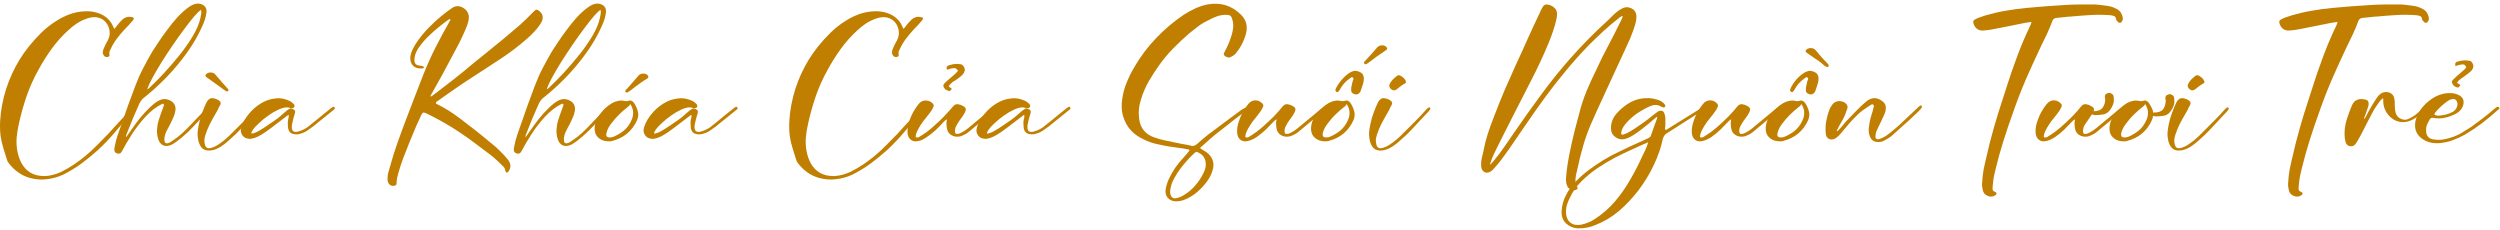 <svg width="532" height="49" viewBox="0 0 532 49" fill="none" xmlns="http://www.w3.org/2000/svg">
<path d="M43.693 16.087C43.713 16.038 43.733 15.999 43.733 15.969C43.752 15.92 43.782 15.881 43.811 15.851C44.048 15.566 44.373 15.419 44.796 15.419C45.239 15.419 45.584 15.566 45.82 15.851C46.706 16.903 47.602 17.924 48.498 18.917C48.626 19.025 48.665 19.143 48.616 19.271C48.537 19.428 48.389 19.487 48.183 19.428C48.075 19.379 47.986 19.329 47.907 19.271C47.828 19.221 47.75 19.172 47.671 19.113C47.09 18.671 46.499 18.239 45.899 17.816C45.318 17.404 44.737 16.991 44.166 16.598C44.087 16.549 43.989 16.48 43.89 16.401C43.811 16.323 43.742 16.225 43.693 16.087ZM42.039 28.428C42.069 27.779 42.177 27.072 42.354 26.306C42.512 25.52 42.738 24.753 43.024 23.987C43.319 23.201 43.595 22.513 43.89 21.904C44.205 21.226 44.638 20.882 45.19 20.882C45.397 20.882 45.672 20.951 46.017 21.078C46.224 21.137 46.43 21.255 46.647 21.432C46.962 21.648 47.041 21.933 46.883 22.297C46.775 22.483 46.667 22.67 46.568 22.847C46.489 23.034 46.411 23.22 46.332 23.397C46.017 23.948 45.643 24.596 45.229 25.323C44.806 26.06 44.441 26.807 44.126 27.563C43.811 28.33 43.595 29.017 43.496 29.646C43.467 30.02 43.506 30.393 43.614 30.786C43.772 31.415 44.176 31.651 44.835 31.494C45.308 31.395 45.82 31.169 46.371 30.825C46.922 30.462 47.444 30.069 47.947 29.646C48.468 29.204 48.892 28.811 49.207 28.467C50.073 27.603 50.92 26.758 51.767 25.913C52.633 25.048 53.47 24.164 54.287 23.24C54.366 23.162 54.425 23.102 54.484 23.044C54.563 22.965 54.651 22.916 54.76 22.886C54.888 22.837 54.976 22.847 55.035 22.926C55.114 23.063 55.124 23.152 55.075 23.201C55.016 23.309 54.957 23.417 54.878 23.515C54.799 23.594 54.72 23.692 54.642 23.79C53.874 24.606 53.115 25.421 52.357 26.227C51.619 27.043 50.861 27.838 50.073 28.625C49.62 29.047 49.089 29.529 48.459 30.079C47.848 30.629 47.198 31.101 46.489 31.494C45.78 31.867 45.081 32.044 44.402 32.044C43.772 32.024 43.289 31.828 42.945 31.454C42.61 31.061 42.374 30.59 42.236 30.039C42.108 29.489 42.039 28.959 42.039 28.428Z" fill="#C07F00"/>
<path d="M24.385 6.104C24.513 5.976 24.631 5.829 24.739 5.672C24.838 5.515 24.946 5.377 25.054 5.239C25.212 5.033 25.379 4.837 25.566 4.65C25.743 4.444 25.94 4.247 26.157 4.06C26.442 3.854 26.728 3.707 27.023 3.628C27.338 3.549 27.663 3.549 28.008 3.628C28.53 3.707 28.608 3.962 28.244 4.375C27.978 4.689 27.703 5.004 27.417 5.318C27.122 5.613 26.836 5.908 26.551 6.222C25.97 6.851 25.419 7.509 24.897 8.187C24.365 8.875 23.922 9.622 23.558 10.427C23.479 10.585 23.4 10.742 23.321 10.899C23.262 11.056 23.252 11.233 23.282 11.41C23.302 11.597 23.302 11.754 23.282 11.882C23.252 11.99 23.134 12.068 22.927 12.117C22.504 12.196 22.199 12.058 22.022 11.685C21.913 11.508 21.864 11.321 21.864 11.135C21.884 10.958 21.923 10.761 21.982 10.545C22.268 9.818 22.593 9.15 22.967 8.541C23.282 7.912 23.4 7.273 23.321 6.615C23.243 5.937 22.987 5.338 22.573 4.807C22.15 4.286 21.598 3.933 20.919 3.746C20.525 3.648 20.131 3.618 19.738 3.667C19.363 3.697 18.999 3.775 18.635 3.903C17.818 4.168 17.069 4.522 16.39 4.964C15.701 5.416 15.061 5.927 14.46 6.497C13.17 7.676 12.018 8.973 10.995 10.388C9.971 11.803 9.035 13.287 8.198 14.829C7.194 16.617 6.357 18.474 5.678 20.41C5.018 22.326 4.467 24.291 4.024 26.305C3.807 27.249 3.65 28.212 3.551 29.174C3.472 30.118 3.512 31.061 3.669 32.004C3.827 32.967 4.122 33.871 4.575 34.716C5.048 35.581 5.688 36.259 6.505 36.76C7.342 37.251 8.366 37.487 9.577 37.467C10.177 37.438 10.758 37.349 11.31 37.192C11.861 37.055 12.412 36.858 12.964 36.603C13.928 36.131 14.864 35.591 15.76 34.991C16.646 34.382 17.503 33.743 18.32 33.065C19.157 32.358 19.954 31.611 20.722 30.825C21.51 30.039 22.278 29.253 23.046 28.467C24.04 27.347 25.054 26.247 26.078 25.166C26.255 24.989 26.433 24.802 26.59 24.615C26.767 24.409 26.954 24.213 27.142 24.026C27.24 23.898 27.348 23.79 27.456 23.712C27.555 23.613 27.663 23.505 27.772 23.397C27.978 23.22 28.165 23.191 28.323 23.318C28.451 23.427 28.48 23.535 28.402 23.633C28.323 23.712 28.254 23.78 28.205 23.829C26.964 25.195 25.763 26.581 24.582 27.995C23.42 29.391 22.16 30.707 20.801 31.965C19.698 32.957 18.536 33.901 17.335 34.795C16.124 35.679 14.834 36.465 13.476 37.153C12.343 37.674 11.172 37.998 9.971 38.135C8.789 38.293 7.578 38.194 6.347 37.86C5.402 37.595 4.555 37.192 3.827 36.642C3.088 36.111 2.429 35.473 1.858 34.716C1.779 34.579 1.7 34.461 1.621 34.362C1.562 34.254 1.523 34.146 1.503 34.048C1.237 33.203 0.972 32.368 0.716 31.533C0.45 30.668 0.253 29.803 0.125 28.939C-0.013 27.789 -0.033 26.649 0.046 25.519C0.125 24.399 0.263 23.279 0.479 22.179C0.922 19.899 1.621 17.738 2.567 15.694C3.512 13.63 4.703 11.685 6.15 9.877C6.987 8.836 7.883 7.853 8.828 6.929C9.793 5.986 10.847 5.161 11.979 4.453C12.865 3.883 13.81 3.412 14.815 3.038C15.809 2.675 16.843 2.469 17.926 2.41C18.684 2.361 19.403 2.41 20.092 2.567C20.771 2.704 21.431 2.95 22.061 3.314C22.504 3.579 22.898 3.903 23.243 4.296C23.577 4.67 23.843 5.082 24.03 5.554C24.079 5.632 24.119 5.711 24.148 5.79C24.198 5.868 24.237 5.966 24.267 6.065C24.267 6.065 24.276 6.065 24.306 6.065C24.326 6.065 24.355 6.084 24.385 6.104Z" fill="#C07F00"/>
<path d="M26.884 29.135L27.436 28.349C27.75 27.877 28.194 27.248 28.774 26.462C29.346 25.657 30.005 24.841 30.744 24.026C31.472 23.22 32.211 22.522 32.949 21.943C33.707 21.373 34.386 21.078 34.997 21.078C35.361 21.078 35.716 21.157 36.06 21.314C37.055 21.766 37.478 22.513 37.321 23.554C37.242 24.055 37.094 24.537 36.887 25.008C36.671 25.46 36.464 25.902 36.257 26.345L35.588 27.602C35.558 27.71 35.509 27.818 35.43 27.917C35.371 28.025 35.322 28.143 35.273 28.27C35.164 28.536 35.086 28.811 35.036 29.096C34.977 29.361 34.967 29.646 34.997 29.96C35.046 30.412 35.282 30.579 35.706 30.471C35.913 30.422 36.08 30.353 36.218 30.275C36.375 30.177 36.533 30.069 36.69 29.96C37.449 29.469 38.157 28.919 38.817 28.31C39.496 27.681 40.127 27.052 40.708 26.423C41.229 25.853 41.751 25.303 42.283 24.773C42.834 24.222 43.356 23.672 43.858 23.122C43.878 23.102 43.898 23.082 43.898 23.082C43.917 23.063 43.947 23.033 43.976 23.004C44.055 22.925 44.134 22.866 44.213 22.807C44.311 22.729 44.419 22.758 44.528 22.886C44.656 22.994 44.685 23.082 44.606 23.161C44.528 23.24 44.449 23.318 44.37 23.397C44.341 23.456 44.301 23.505 44.252 23.554C44.222 23.613 44.183 23.662 44.134 23.711L43.582 24.34C42.716 25.283 41.83 26.217 40.944 27.131C40.077 28.054 39.142 28.899 38.148 29.685C37.803 29.98 37.38 30.275 36.887 30.589C36.385 30.904 35.883 31.061 35.391 31.061C34.967 31.061 34.603 30.923 34.288 30.628C33.973 30.344 33.747 29.941 33.619 29.41C33.431 28.762 33.363 28.103 33.422 27.445C33.471 26.767 33.599 26.099 33.816 25.441C33.944 25.048 34.072 24.655 34.209 24.262C34.367 23.869 34.505 23.476 34.642 23.082L34.879 22.414C34.928 22.129 34.81 22.021 34.524 22.1C33.264 22.729 32.093 23.623 31.019 24.773C29.966 25.902 29.011 27.131 28.144 28.467C27.278 29.803 26.53 31.081 25.899 32.279C25.693 32.643 25.407 32.77 25.033 32.672C24.59 32.594 24.354 32.338 24.324 31.925C24.324 31.798 24.344 31.67 24.364 31.532C24.364 31.405 24.383 31.297 24.403 31.218C24.561 30.334 24.787 29.479 25.073 28.663C25.368 27.828 25.653 27.003 25.939 26.187C26.392 24.851 26.845 23.544 27.317 22.257C27.81 20.95 28.302 19.643 28.774 18.327C29.247 17.05 29.798 15.802 30.429 14.593C31.059 13.365 31.728 12.147 32.437 10.938C32.723 10.466 33.146 9.828 33.697 9.012C34.249 8.177 34.879 7.283 35.588 6.34C36.297 5.377 37.025 4.473 37.793 3.628C38.581 2.793 39.339 2.115 40.077 1.584C40.806 1.034 41.495 0.759 42.125 0.759C42.411 0.759 42.716 0.828 43.031 0.955C43.71 1.299 44.016 1.849 43.937 2.606C43.878 3.107 43.779 3.608 43.622 4.099C43.464 4.601 43.277 5.072 43.071 5.514C42.204 7.479 41.101 9.395 39.762 11.252C38.443 13.09 36.986 14.829 35.391 16.48C33.786 18.13 32.142 19.614 30.468 20.921C30.173 21.186 29.926 21.51 29.72 21.903C29.218 23.004 28.735 24.124 28.262 25.244C27.81 26.345 27.366 27.465 26.924 28.585C26.845 28.742 26.805 28.919 26.805 29.096L26.845 29.135C26.845 29.135 26.864 29.135 26.884 29.135ZM42.795 2.095C42.45 2.282 41.968 2.744 41.338 3.471C40.708 4.208 39.999 5.112 39.211 6.183C38.423 7.234 37.606 8.374 36.769 9.602C35.922 10.84 35.125 12.058 34.367 13.257C33.628 14.466 32.988 15.566 32.437 16.558C31.905 17.561 31.541 18.356 31.334 18.956C31.462 18.956 31.551 18.916 31.61 18.838C31.689 18.759 31.768 18.7 31.846 18.641C32.762 17.777 33.786 16.745 34.918 15.536C36.041 14.308 37.163 13.011 38.266 11.646C39.368 10.26 40.314 8.894 41.101 7.558C41.889 6.202 42.401 4.964 42.637 3.864C42.687 3.579 42.736 3.304 42.795 3.038C42.873 2.753 42.873 2.439 42.795 2.095Z" fill="#C07F00"/>
<path d="M61.396 24.419C60.786 24.891 60.195 25.343 59.624 25.756C59.073 26.178 58.502 26.61 57.931 27.052C57.586 27.318 57.143 27.642 56.592 28.035C56.06 28.408 55.528 28.733 54.977 29.018C54.455 29.283 53.953 29.45 53.48 29.529C52.673 29.607 52.053 29.391 51.629 28.86C51.216 28.31 51.137 27.681 51.393 26.974C51.737 25.952 52.279 25.028 53.008 24.183C53.717 23.319 54.544 22.602 55.489 22.022C56.454 21.422 57.468 21.069 58.521 20.961C59.122 20.882 59.683 20.902 60.215 21C60.736 21.108 61.239 21.275 61.711 21.511C61.918 21.619 62.144 21.786 62.381 22.022C62.479 22.1 62.558 22.199 62.617 22.297C62.696 22.405 62.706 22.533 62.656 22.69C62.597 22.847 62.499 22.955 62.341 23.004C62.203 23.034 62.066 23.044 61.908 23.044C61.879 23.044 61.849 23.044 61.829 23.044C61.8 23.044 61.77 23.044 61.751 23.044C61.672 22.965 61.563 22.916 61.435 22.886C61.298 22.867 61.17 22.847 61.042 22.847C60.51 22.847 59.9 23.024 59.191 23.358C58.502 23.672 57.793 24.095 57.064 24.616C56.355 25.117 55.705 25.638 55.134 26.188C54.553 26.718 54.14 27.16 53.874 27.524C53.795 27.662 53.717 27.789 53.638 27.917C53.539 28.055 53.48 28.222 53.48 28.428C53.825 28.428 54.297 28.271 54.898 27.956C55.499 27.622 56.129 27.229 56.788 26.777C57.468 26.335 58.098 25.903 58.679 25.48C59.25 25.068 59.663 24.734 59.9 24.498C60.106 24.321 60.303 24.144 60.49 23.987C60.668 23.83 60.855 23.672 61.042 23.515C61.17 23.417 61.288 23.338 61.396 23.279C61.495 23.201 61.613 23.152 61.751 23.122C62.066 23.103 62.341 23.181 62.578 23.358C62.814 23.515 62.863 23.79 62.735 24.183C62.499 24.891 62.302 25.657 62.144 26.463C62.144 26.522 62.125 26.581 62.105 26.659C62.105 26.738 62.105 26.817 62.105 26.895C62.026 27.868 62.469 28.232 63.444 27.996C63.887 27.868 64.32 27.701 64.744 27.485C65.157 27.279 65.541 27.013 65.886 26.699C66.171 26.463 66.565 26.148 67.067 25.756C67.589 25.343 68.111 24.91 68.643 24.459C69.194 24.016 69.647 23.653 70.021 23.358C70.385 23.073 70.572 22.926 70.572 22.926C70.622 22.877 70.661 22.847 70.691 22.847C70.868 22.69 71.025 22.68 71.163 22.808C71.291 22.945 71.291 23.083 71.163 23.24C71.084 23.319 70.858 23.505 70.494 23.79C70.149 24.085 69.745 24.409 69.273 24.773C68.8 25.146 68.328 25.52 67.855 25.913C67.382 26.306 66.959 26.65 66.595 26.935C66.171 27.249 65.728 27.563 65.256 27.878C64.783 28.173 64.271 28.379 63.72 28.507C63.641 28.536 63.533 28.566 63.405 28.585C63.267 28.585 63.139 28.585 63.011 28.585C61.928 28.585 61.357 28.064 61.278 27.013C61.248 26.679 61.239 26.345 61.239 26.031C61.258 25.716 61.317 25.402 61.396 25.087C61.416 25.009 61.435 24.92 61.435 24.812C61.455 24.714 61.445 24.576 61.396 24.419Z" fill="#C07F00"/>
<path d="M92.752 21.904C92.772 22.012 92.811 22.081 92.87 22.101C92.949 22.13 93.028 22.169 93.106 22.218C94.288 22.798 95.4 23.456 96.454 24.183C97.527 24.92 98.581 25.706 99.605 26.542C100.599 27.279 101.574 28.035 102.519 28.821C103.484 29.607 104.459 30.413 105.433 31.219C105.876 31.612 106.31 32.034 106.733 32.476C107.176 32.918 107.599 33.38 107.993 33.852C108.229 34.107 108.397 34.402 108.505 34.717C108.633 35.031 108.643 35.385 108.545 35.778C108.515 35.876 108.476 35.984 108.426 36.092C108.397 36.19 108.348 36.298 108.269 36.407C108.131 36.613 107.993 36.721 107.836 36.721C107.698 36.721 107.609 36.603 107.56 36.367C107.501 36.023 107.383 35.748 107.206 35.542C107.048 35.355 106.861 35.169 106.654 34.992C105.729 34.068 104.764 33.233 103.74 32.476C102.736 31.72 101.741 30.973 100.747 30.236C99.171 29.057 97.527 27.947 95.824 26.895C94.111 25.854 92.368 24.911 90.586 24.066C90.399 23.987 90.251 23.948 90.153 23.948C89.995 23.948 89.818 24.134 89.641 24.498C89.375 25.048 89.02 25.824 88.577 26.817C88.154 27.819 87.691 28.919 87.199 30.118C86.726 31.297 86.264 32.457 85.821 33.616C85.397 34.766 85.053 35.797 84.797 36.721C84.531 37.635 84.403 38.303 84.403 38.725C84.422 39.059 84.383 39.276 84.285 39.354C84.206 39.452 84.019 39.521 83.733 39.551C83.389 39.57 83.103 39.472 82.867 39.236C82.65 39.02 82.522 38.725 82.473 38.332C82.444 37.782 82.493 37.242 82.631 36.721C82.759 36.22 82.906 35.719 83.064 35.227C83.507 33.577 84.019 31.956 84.6 30.354C85.171 28.733 85.762 27.121 86.372 25.52C86.973 23.928 87.593 22.317 88.223 20.686C88.853 19.035 89.483 17.414 90.113 15.812C90.871 13.906 91.728 12 92.673 10.113C93.638 8.207 94.642 6.36 95.666 4.572C95.716 4.493 95.755 4.434 95.784 4.375C95.834 4.297 95.844 4.208 95.824 4.1C95.745 4.051 95.666 4.051 95.588 4.1C95.509 4.13 95.44 4.169 95.391 4.218C94.859 4.591 94.189 5.102 93.382 5.751C92.565 6.409 91.767 7.126 90.98 7.912C90.192 8.698 89.523 9.514 88.971 10.349C88.44 11.194 88.184 11.99 88.184 12.746C88.184 13.454 88.499 13.847 89.129 13.926C89.178 13.926 89.217 13.945 89.247 13.965C89.267 13.965 89.296 13.965 89.326 13.965L89.759 14.043C89.857 14.043 89.936 14.063 89.995 14.083C90.153 14.142 90.212 14.23 90.192 14.358C90.163 14.495 90.074 14.554 89.916 14.554C88.833 14.633 88.085 14.348 87.672 13.69C87.248 13.041 87.199 12.216 87.514 11.214C87.829 10.379 88.312 9.504 88.971 8.58C89.651 7.637 90.409 6.733 91.255 5.869C92.122 4.984 92.988 4.179 93.855 3.471C94.741 2.744 95.548 2.135 96.257 1.663C96.464 1.536 96.661 1.447 96.848 1.388C97.055 1.339 97.242 1.31 97.399 1.31C97.872 1.31 98.354 1.496 98.856 1.86C99.191 2.125 99.447 2.449 99.605 2.842C99.782 3.216 99.821 3.687 99.723 4.257C99.644 4.65 99.536 5.033 99.408 5.397C99.27 5.741 99.132 6.095 98.975 6.458C98.6 7.323 98.197 8.207 97.754 9.091C97.301 9.956 96.848 10.821 96.375 11.685C95.666 13.051 94.928 14.427 94.17 15.812C93.402 17.178 92.644 18.544 91.886 19.9C91.826 19.978 91.777 20.076 91.728 20.175C91.669 20.253 91.62 20.361 91.57 20.489C91.698 20.519 91.807 20.509 91.886 20.45C91.984 20.371 92.082 20.312 92.161 20.253C93.52 19.212 94.888 18.16 96.257 17.109C97.645 16.038 98.994 14.938 100.314 13.808C101.416 12.894 102.529 11.99 103.661 11.096C104.813 10.182 105.945 9.268 107.048 8.345C107.885 7.618 108.741 6.891 109.608 6.183C110.474 5.476 111.301 4.729 112.089 3.943C112.345 3.707 112.601 3.461 112.837 3.196C113.074 2.941 113.32 2.685 113.586 2.449C113.822 2.194 114.029 2.056 114.216 2.056C114.344 2.056 114.541 2.164 114.806 2.371C115.614 3.059 115.712 3.923 115.082 4.965C114.688 5.594 114.235 6.173 113.743 6.694C113.27 7.195 112.759 7.696 112.207 8.187C110.415 9.76 108.525 11.204 106.536 12.511C104.567 13.798 102.598 15.085 100.629 16.362C99.368 17.178 98.108 18.013 96.848 18.878C95.588 19.742 94.337 20.627 93.106 21.511C93.047 21.54 92.988 21.58 92.909 21.629C92.85 21.688 92.801 21.776 92.752 21.904Z" fill="#C07F00"/>
<path d="M111.896 29.135L112.447 28.349C112.762 27.877 113.205 27.248 113.786 26.462C114.357 25.657 115.017 24.841 115.755 24.026C116.484 23.22 117.222 22.522 117.961 21.943C118.719 21.373 119.398 21.078 120.009 21.078C120.373 21.078 120.727 21.157 121.072 21.314C122.066 21.766 122.49 22.513 122.332 23.554C122.254 24.055 122.106 24.537 121.899 25.008C121.682 25.46 121.476 25.902 121.269 26.345L120.599 27.602C120.57 27.71 120.521 27.818 120.442 27.917C120.383 28.025 120.334 28.143 120.284 28.27C120.176 28.536 120.097 28.811 120.048 29.096C119.989 29.361 119.979 29.646 120.009 29.96C120.058 30.412 120.294 30.579 120.718 30.471C120.924 30.422 121.092 30.353 121.23 30.275C121.387 30.177 121.545 30.069 121.702 29.96C122.46 29.469 123.169 28.919 123.829 28.31C124.508 27.681 125.138 27.052 125.719 26.423C126.241 25.853 126.763 25.303 127.295 24.773C127.846 24.222 128.368 23.672 128.87 23.122C128.89 23.102 128.909 23.082 128.909 23.082C128.929 23.063 128.958 23.033 128.988 23.004C129.067 22.925 129.146 22.866 129.224 22.807C129.323 22.729 129.431 22.758 129.539 22.886C129.667 22.994 129.697 23.082 129.618 23.161C129.539 23.24 129.461 23.318 129.382 23.397C129.352 23.456 129.313 23.505 129.264 23.554C129.234 23.613 129.195 23.662 129.146 23.711L128.594 24.34C127.728 25.283 126.842 26.217 125.956 27.131C125.089 28.054 124.154 28.899 123.159 29.685C122.815 29.98 122.391 30.275 121.899 30.589C121.397 30.904 120.895 31.061 120.403 31.061C119.979 31.061 119.615 30.923 119.3 30.628C118.985 30.344 118.758 29.941 118.63 29.41C118.443 28.762 118.374 28.103 118.433 27.445C118.483 26.767 118.611 26.099 118.827 25.441C118.955 25.048 119.083 24.655 119.221 24.262C119.379 23.869 119.516 23.476 119.654 23.082L119.891 22.414C119.94 22.129 119.822 22.021 119.536 22.1C118.276 22.729 117.104 23.623 116.031 24.773C114.978 25.902 114.022 27.131 113.156 28.467C112.29 29.803 111.541 31.081 110.911 32.279C110.704 32.643 110.419 32.77 110.045 32.672C109.602 32.594 109.365 32.338 109.336 31.925C109.336 31.798 109.356 31.67 109.375 31.532C109.375 31.405 109.395 31.297 109.415 31.218C109.572 30.334 109.799 29.479 110.084 28.663C110.38 27.828 110.665 27.003 110.951 26.187C111.404 24.851 111.856 23.544 112.329 22.257C112.821 20.95 113.314 19.643 113.786 18.327C114.259 17.05 114.81 15.802 115.44 14.593C116.07 13.365 116.74 12.147 117.449 10.938C117.734 10.466 118.158 9.828 118.709 9.012C119.26 8.177 119.891 7.283 120.599 6.34C121.308 5.377 122.037 4.473 122.805 3.628C123.593 2.793 124.351 2.115 125.089 1.584C125.818 1.034 126.507 0.759 127.137 0.759C127.423 0.759 127.728 0.828 128.043 0.955C128.722 1.299 129.027 1.849 128.949 2.606C128.89 3.107 128.791 3.608 128.634 4.099C128.476 4.601 128.289 5.072 128.082 5.514C127.216 7.479 126.113 9.395 124.774 11.252C123.455 13.09 121.998 14.829 120.403 16.48C118.798 18.13 117.153 19.614 115.48 20.921C115.184 21.186 114.938 21.51 114.731 21.903C114.229 23.004 113.747 24.124 113.274 25.244C112.821 26.345 112.378 27.465 111.935 28.585C111.856 28.742 111.817 28.919 111.817 29.096L111.856 29.135C111.856 29.135 111.876 29.135 111.896 29.135ZM127.807 2.095C127.462 2.282 126.979 2.744 126.349 3.471C125.719 4.208 125.01 5.112 124.223 6.183C123.435 7.234 122.618 8.374 121.781 9.602C120.934 10.84 120.137 12.058 119.379 13.257C118.64 14.466 118 15.566 117.449 16.558C116.917 17.561 116.553 18.356 116.346 18.956C116.474 18.956 116.563 18.916 116.622 18.838C116.701 18.759 116.779 18.7 116.858 18.641C117.774 17.777 118.798 16.745 119.93 15.536C121.052 14.308 122.175 13.011 123.277 11.646C124.38 10.26 125.325 8.894 126.113 7.558C126.901 6.202 127.413 4.964 127.649 3.864C127.698 3.579 127.747 3.304 127.807 3.038C127.885 2.753 127.885 2.439 127.807 2.095Z" fill="#C07F00"/>
<path d="M129.607 30.079C129.233 30.079 128.898 30.04 128.583 29.961C128.248 29.883 127.943 29.755 127.677 29.568C127.185 29.234 126.85 28.821 126.693 28.35C126.535 27.858 126.496 27.348 126.575 26.817C126.683 25.982 126.998 25.225 127.52 24.537C128.258 23.437 129.184 22.562 130.316 21.904C130.71 21.698 131.113 21.55 131.537 21.472C131.95 21.373 132.384 21.373 132.836 21.472C133.171 21.55 133.506 21.541 133.821 21.433C134.028 21.354 134.225 21.373 134.412 21.472C134.618 21.55 134.786 21.698 134.924 21.904C135.288 22.454 135.554 23.034 135.711 23.633C135.889 24.213 135.849 24.842 135.593 25.52C134.54 27.878 132.758 29.372 130.237 30C130.129 30.03 130.011 30.059 129.883 30.079C129.774 30.079 129.686 30.079 129.607 30.079ZM134.136 22.14C134.057 22.277 133.979 22.395 133.9 22.494C133.821 22.572 133.723 22.651 133.624 22.729C132.935 23.26 132.295 23.82 131.694 24.419C131.084 25.029 130.523 25.677 130.001 26.385C129.843 26.601 129.696 26.807 129.568 27.013C129.459 27.2 129.351 27.426 129.253 27.681C129.223 27.79 129.184 27.917 129.134 28.075C129.075 28.212 129.036 28.34 129.016 28.468C128.938 28.998 129.184 29.254 129.765 29.254C130.05 29.254 130.355 29.195 130.67 29.057C131.478 28.694 132.206 28.251 132.836 27.721C133.467 27.171 133.959 26.493 134.333 25.677C134.618 25.107 134.746 24.527 134.727 23.948C134.727 23.378 134.53 22.769 134.136 22.14ZM137.996 16.323C137.966 16.461 137.917 16.559 137.838 16.638C137.759 16.716 137.661 16.785 137.562 16.834C137.139 17.07 136.735 17.335 136.341 17.62C135.948 17.915 135.554 18.2 135.16 18.485C134.973 18.622 134.786 18.76 134.609 18.917C134.422 19.055 134.225 19.192 134.018 19.349C133.939 19.408 133.86 19.457 133.782 19.507C133.723 19.566 133.644 19.615 133.545 19.664C133.329 19.723 133.171 19.664 133.073 19.507C133.014 19.379 133.053 19.251 133.191 19.114C133.398 18.937 133.595 18.721 133.782 18.485C133.988 18.249 134.185 18.033 134.372 17.817C134.628 17.532 134.884 17.247 135.121 16.952C135.377 16.667 135.633 16.382 135.869 16.087C136.125 15.802 136.469 15.655 136.893 15.655C137.336 15.655 137.661 15.802 137.877 16.087C137.897 16.117 137.917 16.156 137.917 16.205C137.936 16.235 137.966 16.274 137.996 16.323Z" fill="#C07F00"/>
<path d="M147.103 24.419C146.493 24.891 145.902 25.343 145.331 25.756C144.78 26.178 144.209 26.61 143.637 27.052C143.293 27.318 142.85 27.642 142.298 28.035C141.767 28.408 141.235 28.733 140.684 29.018C140.162 29.283 139.66 29.45 139.187 29.529C138.38 29.607 137.76 29.391 137.336 28.86C136.923 28.31 136.844 27.681 137.1 26.974C137.445 25.952 137.986 25.028 138.715 24.183C139.424 23.319 140.251 22.602 141.196 22.022C142.161 21.422 143.175 21.069 144.228 20.961C144.829 20.882 145.39 20.902 145.922 21C146.444 21.108 146.946 21.275 147.418 21.511C147.625 21.619 147.851 21.786 148.088 22.022C148.186 22.1 148.265 22.199 148.324 22.297C148.403 22.405 148.413 22.533 148.363 22.69C148.304 22.847 148.206 22.955 148.048 23.004C147.911 23.034 147.773 23.044 147.615 23.044C147.586 23.044 147.556 23.044 147.536 23.044C147.507 23.044 147.477 23.044 147.458 23.044C147.379 22.965 147.271 22.916 147.143 22.886C147.005 22.867 146.877 22.847 146.749 22.847C146.217 22.847 145.607 23.024 144.898 23.358C144.209 23.672 143.5 24.095 142.771 24.616C142.062 25.117 141.412 25.638 140.841 26.188C140.26 26.718 139.847 27.16 139.581 27.524C139.502 27.662 139.424 27.789 139.345 27.917C139.246 28.055 139.187 28.222 139.187 28.428C139.532 28.428 140.004 28.271 140.605 27.956C141.206 27.622 141.836 27.229 142.495 26.777C143.175 26.335 143.805 25.903 144.386 25.48C144.957 25.068 145.37 24.734 145.607 24.498C145.813 24.321 146.01 24.144 146.197 23.987C146.375 23.83 146.562 23.672 146.749 23.515C146.877 23.417 146.995 23.338 147.103 23.279C147.202 23.201 147.32 23.152 147.458 23.122C147.773 23.103 148.048 23.181 148.285 23.358C148.521 23.515 148.57 23.79 148.442 24.183C148.206 24.891 148.009 25.657 147.851 26.463C147.851 26.522 147.832 26.581 147.812 26.659C147.812 26.738 147.812 26.817 147.812 26.895C147.733 27.868 148.176 28.232 149.151 27.996C149.594 27.868 150.027 27.701 150.451 27.485C150.864 27.279 151.248 27.013 151.593 26.699C151.878 26.463 152.272 26.148 152.774 25.756C153.296 25.343 153.818 24.91 154.35 24.459C154.901 24.016 155.354 23.653 155.728 23.358C156.092 23.073 156.279 22.926 156.279 22.926C156.329 22.877 156.368 22.847 156.398 22.847C156.575 22.69 156.732 22.68 156.87 22.808C156.998 22.945 156.998 23.083 156.87 23.24C156.791 23.319 156.565 23.505 156.201 23.79C155.856 24.085 155.452 24.409 154.98 24.773C154.507 25.146 154.035 25.52 153.562 25.913C153.089 26.306 152.666 26.65 152.302 26.935C151.878 27.249 151.435 27.563 150.963 27.878C150.49 28.173 149.978 28.379 149.427 28.507C149.348 28.536 149.24 28.566 149.112 28.585C148.974 28.585 148.846 28.585 148.718 28.585C147.635 28.585 147.064 28.064 146.985 27.013C146.956 26.679 146.946 26.345 146.946 26.031C146.965 25.716 147.024 25.402 147.103 25.087C147.123 25.009 147.143 24.92 147.143 24.812C147.162 24.714 147.152 24.576 147.103 24.419Z" fill="#C07F00"/>
<path d="M192.324 6.104C192.452 5.976 192.57 5.829 192.679 5.672C192.777 5.515 192.885 5.377 192.994 5.239C193.151 5.033 193.319 4.837 193.506 4.65C193.683 4.444 193.88 4.247 194.096 4.06C194.382 3.854 194.667 3.707 194.963 3.628C195.278 3.549 195.603 3.549 195.947 3.628C196.469 3.707 196.548 3.962 196.184 4.375C195.918 4.689 195.642 5.004 195.357 5.318C195.061 5.613 194.776 5.908 194.49 6.222C193.909 6.851 193.358 7.509 192.836 8.187C192.304 8.875 191.861 9.622 191.497 10.427C191.418 10.585 191.34 10.742 191.261 10.899C191.202 11.056 191.192 11.233 191.221 11.41C191.241 11.597 191.241 11.754 191.221 11.882C191.192 11.99 191.074 12.068 190.867 12.117C190.444 12.196 190.138 12.058 189.961 11.685C189.853 11.508 189.804 11.321 189.804 11.135C189.823 10.958 189.863 10.761 189.922 10.545C190.207 9.818 190.532 9.15 190.906 8.541C191.221 7.912 191.34 7.273 191.261 6.615C191.182 5.937 190.926 5.338 190.513 4.807C190.089 4.286 189.538 3.933 188.858 3.746C188.465 3.648 188.071 3.618 187.677 3.667C187.303 3.697 186.939 3.775 186.574 3.903C185.757 4.168 185.009 4.522 184.329 4.964C183.64 5.416 183 5.927 182.4 6.497C181.11 7.676 179.958 8.973 178.934 10.388C177.91 11.803 176.975 13.287 176.138 14.829C175.134 16.617 174.297 18.474 173.617 20.41C172.958 22.326 172.406 24.291 171.963 26.305C171.747 27.249 171.589 28.212 171.491 29.174C171.412 30.118 171.451 31.061 171.609 32.004C171.766 32.967 172.062 33.871 172.515 34.716C172.987 35.581 173.627 36.259 174.444 36.76C175.281 37.251 176.305 37.487 177.516 37.467C178.117 37.438 178.698 37.349 179.249 37.192C179.8 37.055 180.352 36.858 180.903 36.603C181.868 36.131 182.803 35.591 183.699 34.991C184.585 34.382 185.442 33.743 186.259 33.065C187.096 32.358 187.894 31.611 188.662 30.825C189.449 30.039 190.217 29.253 190.985 28.467C191.98 27.347 192.994 26.247 194.018 25.166C194.195 24.989 194.372 24.802 194.53 24.615C194.707 24.409 194.894 24.213 195.081 24.026C195.179 23.898 195.288 23.79 195.396 23.712C195.494 23.613 195.603 23.505 195.711 23.397C195.918 23.22 196.105 23.191 196.262 23.318C196.39 23.427 196.42 23.535 196.341 23.633C196.262 23.712 196.194 23.78 196.144 23.829C194.904 25.195 193.703 26.581 192.521 27.995C191.359 29.391 190.099 30.707 188.74 31.965C187.638 32.957 186.476 33.901 185.275 34.795C184.064 35.679 182.774 36.465 181.415 37.153C180.283 37.674 179.111 37.998 177.91 38.135C176.729 38.293 175.517 38.194 174.287 37.86C173.342 37.595 172.495 37.192 171.766 36.642C171.028 36.111 170.368 35.473 169.797 34.716C169.718 34.579 169.64 34.461 169.561 34.362C169.502 34.254 169.462 34.146 169.443 34.048C169.177 33.203 168.911 32.368 168.655 31.533C168.389 30.668 168.192 29.803 168.064 28.939C167.926 27.789 167.907 26.649 167.986 25.519C168.064 24.399 168.202 23.279 168.419 22.179C168.862 19.899 169.561 17.738 170.506 15.694C171.451 13.63 172.643 11.685 174.09 9.877C174.927 8.836 175.823 7.853 176.768 6.929C177.733 5.986 178.786 5.161 179.919 4.453C180.805 3.883 181.75 3.412 182.754 3.038C183.749 2.675 184.782 2.469 185.865 2.41C186.623 2.361 187.342 2.41 188.031 2.567C188.711 2.704 189.37 2.95 190.001 3.314C190.444 3.579 190.837 3.903 191.182 4.296C191.517 4.67 191.783 5.082 191.97 5.554C192.019 5.632 192.058 5.711 192.088 5.79C192.137 5.868 192.176 5.966 192.206 6.065C192.206 6.065 192.216 6.065 192.245 6.065C192.265 6.065 192.295 6.084 192.324 6.104Z" fill="#C07F00"/>
<path d="M201.517 25.402C201.33 25.48 201.183 25.579 201.084 25.677C200.976 25.785 200.867 25.893 200.769 25.991C200.218 26.601 199.637 27.19 199.036 27.76C198.426 28.31 197.786 28.811 197.106 29.253C196.811 29.44 196.526 29.607 196.24 29.764C195.945 29.902 195.62 29.99 195.255 30.04C194.655 30.148 194.172 30.04 193.798 29.725C193.404 29.391 193.188 28.929 193.129 28.349C193.08 27.642 193.148 26.974 193.326 26.345C193.513 25.697 193.739 25.078 193.995 24.498C194.212 24.056 194.448 23.633 194.704 23.24C194.94 22.847 195.196 22.484 195.492 22.14C195.856 21.668 196.299 21.422 196.831 21.393C197.382 21.344 197.874 21.501 198.327 21.865C198.534 22.051 198.652 22.209 198.682 22.336C198.731 22.474 198.692 22.651 198.564 22.887C198.426 23.181 198.268 23.456 198.091 23.712C197.904 23.977 197.707 24.242 197.5 24.498C197.156 24.92 196.801 25.363 196.437 25.834C196.092 26.306 195.777 26.797 195.492 27.288C195.383 27.524 195.265 27.76 195.137 27.996C195.029 28.232 194.96 28.487 194.901 28.742C194.881 28.851 194.862 28.959 194.862 29.057C194.842 29.136 194.881 29.195 194.98 29.214C195.059 29.273 195.137 29.283 195.216 29.253C195.315 29.234 195.413 29.214 195.492 29.214C195.62 29.136 195.738 29.057 195.846 28.978C195.974 28.9 196.102 28.821 196.24 28.742C196.949 28.3 197.599 27.819 198.209 27.288C198.81 26.768 199.41 26.217 200.021 25.638C200.493 25.195 200.946 24.724 201.399 24.223C201.872 23.732 202.315 23.23 202.738 22.729C203.132 22.209 203.614 22.051 204.195 22.258C204.353 22.287 204.491 22.336 204.629 22.415C205.121 22.631 205.416 22.847 205.495 23.083C205.574 23.299 205.495 23.623 205.259 24.066C205.042 24.488 204.796 24.871 204.51 25.205C204.245 25.549 203.998 25.913 203.762 26.306C203.624 26.571 203.496 26.817 203.368 27.052C203.26 27.288 203.211 27.554 203.211 27.839C203.211 28.153 203.26 28.349 203.368 28.428C203.467 28.507 203.683 28.526 203.998 28.467C204.363 28.34 204.717 28.173 205.062 27.956C205.397 27.75 205.731 27.514 206.046 27.249L210.694 23.397C210.792 23.319 210.89 23.26 210.969 23.201C211.068 23.122 211.176 23.073 211.284 23.044C211.491 22.995 211.649 23.044 211.757 23.201C211.806 23.279 211.796 23.348 211.717 23.397C211.658 23.456 211.609 23.506 211.56 23.555L206.046 28.153C205.544 28.526 204.983 28.811 204.353 29.018C203.644 29.175 202.994 29.086 202.423 28.742C201.872 28.409 201.557 27.878 201.478 27.17C201.448 26.915 201.419 26.64 201.399 26.345C201.399 26.06 201.439 25.746 201.517 25.402ZM202.069 14.672C201.96 14.702 201.852 14.741 201.754 14.79C201.645 14.82 201.567 14.82 201.517 14.79C201.439 14.741 201.409 14.692 201.439 14.633C201.488 14.584 201.498 14.545 201.478 14.515C201.478 14.653 201.458 14.623 201.439 14.437C201.439 14.26 201.517 14.112 201.675 14.004C201.724 13.955 201.793 13.926 201.872 13.926C201.97 13.906 202.049 13.876 202.108 13.847C202.915 13.591 203.723 13.533 204.51 13.69C204.717 13.719 204.914 13.886 205.101 14.201C205.278 14.495 205.347 14.751 205.298 14.987C205.239 15.331 205.062 15.655 204.747 15.969C204.432 16.264 204.166 16.48 203.959 16.637C203.723 16.824 203.496 16.981 203.29 17.109C203.073 17.217 202.866 17.345 202.659 17.502C202.6 17.581 202.522 17.659 202.423 17.738C202.344 17.797 202.266 17.856 202.187 17.934C202.108 18.043 202.029 18.151 201.951 18.249C201.891 18.357 201.891 18.426 201.951 18.445C202 18.524 202.069 18.583 202.147 18.602C202.226 18.632 202.305 18.671 202.384 18.72C202.433 18.799 202.472 18.858 202.502 18.878C202.522 18.956 202.502 19.025 202.423 19.074C202.364 19.104 202.305 19.172 202.226 19.271C202.167 19.349 202.128 19.389 202.108 19.389C202.108 19.369 202.049 19.349 201.951 19.349C201.842 19.349 201.695 19.3 201.517 19.192C201.33 19.094 201.212 19.035 201.163 19.035C201.055 18.907 200.976 18.799 200.927 18.72C200.867 18.642 200.808 18.485 200.73 18.249C200.749 18.043 200.867 17.836 201.084 17.62C201.37 17.335 201.635 17.099 201.872 16.913C202.128 16.706 202.394 16.48 202.659 16.244C202.787 16.146 203.014 15.95 203.329 15.655C203.664 15.34 203.841 15.124 203.841 14.987C203.733 14.889 203.614 14.771 203.486 14.633C203.378 14.505 203.142 14.466 202.778 14.515C202.62 14.545 202.472 14.574 202.344 14.594C202.207 14.623 202.118 14.653 202.069 14.672Z" fill="#C07F00"/>
<path d="M217.939 24.419C217.329 24.891 216.738 25.343 216.167 25.756C215.616 26.178 215.044 26.61 214.473 27.052C214.129 27.318 213.686 27.642 213.134 28.035C212.603 28.408 212.071 28.733 211.52 29.018C210.998 29.283 210.496 29.45 210.023 29.529C209.216 29.607 208.596 29.391 208.172 28.86C207.759 28.31 207.68 27.681 207.936 26.974C208.28 25.952 208.822 25.028 209.551 24.183C210.259 23.319 211.087 22.602 212.032 22.022C212.997 21.422 214.011 21.069 215.064 20.961C215.665 20.882 216.226 20.902 216.758 21C217.279 21.108 217.782 21.275 218.254 21.511C218.461 21.619 218.687 21.786 218.924 22.022C219.022 22.1 219.101 22.199 219.16 22.297C219.239 22.405 219.249 22.533 219.199 22.69C219.14 22.847 219.042 22.955 218.884 23.004C218.746 23.034 218.609 23.044 218.451 23.044C218.422 23.044 218.392 23.044 218.372 23.044C218.343 23.044 218.313 23.044 218.294 23.044C218.215 22.965 218.107 22.916 217.979 22.886C217.841 22.867 217.713 22.847 217.585 22.847C217.053 22.847 216.443 23.024 215.734 23.358C215.044 23.672 214.336 24.095 213.607 24.616C212.898 25.117 212.248 25.638 211.677 26.188C211.096 26.718 210.683 27.16 210.417 27.524C210.338 27.662 210.259 27.789 210.181 27.917C210.082 28.055 210.023 28.222 210.023 28.428C210.368 28.428 210.84 28.271 211.441 27.956C212.042 27.622 212.672 27.229 213.331 26.777C214.011 26.335 214.641 25.903 215.222 25.48C215.793 25.068 216.206 24.734 216.443 24.498C216.649 24.321 216.846 24.144 217.033 23.987C217.211 23.83 217.398 23.672 217.585 23.515C217.713 23.417 217.831 23.338 217.939 23.279C218.038 23.201 218.156 23.152 218.294 23.122C218.609 23.103 218.884 23.181 219.121 23.358C219.357 23.515 219.406 23.79 219.278 24.183C219.042 24.891 218.845 25.657 218.687 26.463C218.687 26.522 218.668 26.581 218.648 26.659C218.648 26.738 218.648 26.817 218.648 26.895C218.569 27.868 219.012 28.232 219.987 27.996C220.43 27.868 220.863 27.701 221.287 27.485C221.7 27.279 222.084 27.013 222.429 26.699C222.714 26.463 223.108 26.148 223.61 25.756C224.132 25.343 224.654 24.91 225.186 24.459C225.737 24.016 226.19 23.653 226.564 23.358C226.928 23.073 227.115 22.926 227.115 22.926C227.165 22.877 227.204 22.847 227.233 22.847C227.411 22.69 227.568 22.68 227.706 22.808C227.834 22.945 227.834 23.083 227.706 23.24C227.627 23.319 227.401 23.505 227.037 23.79C226.692 24.085 226.288 24.409 225.816 24.773C225.343 25.146 224.871 25.52 224.398 25.913C223.925 26.306 223.502 26.65 223.138 26.935C222.714 27.249 222.271 27.563 221.799 27.878C221.326 28.173 220.814 28.379 220.263 28.507C220.184 28.536 220.076 28.566 219.948 28.585C219.81 28.585 219.682 28.585 219.554 28.585C218.471 28.585 217.9 28.064 217.821 27.013C217.791 26.679 217.782 26.345 217.782 26.031C217.801 25.716 217.86 25.402 217.939 25.087C217.959 25.009 217.979 24.92 217.979 24.812C217.998 24.714 217.988 24.576 217.939 24.419Z" fill="#C07F00"/>
<path d="M242.328 24.183C242.348 24.37 242.367 24.567 242.367 24.773C242.367 24.96 242.377 25.127 242.407 25.284C242.663 27.279 243.756 28.605 245.676 29.253C246.404 29.519 247.152 29.725 247.92 29.882C248.679 30.04 249.427 30.197 250.165 30.354C250.687 30.462 251.209 30.57 251.741 30.668C252.292 30.747 252.824 30.855 253.355 30.983C253.798 31.14 254.231 31.052 254.655 30.708C255.413 30.03 256.201 29.362 257.018 28.703C257.855 28.055 258.849 27.308 260.011 26.463C261.163 25.598 262.541 24.577 264.146 23.398C264.304 23.299 264.461 23.201 264.619 23.122C264.776 23.024 264.944 22.945 265.131 22.887C265.308 22.788 265.505 22.769 265.721 22.847C265.849 22.906 265.918 22.995 265.918 23.122C265.918 23.23 265.859 23.299 265.761 23.319C265.387 23.476 264.914 23.771 264.343 24.183C263.792 24.577 263.201 25.029 262.571 25.52C261.96 25.991 261.389 26.453 260.838 26.895C260.287 27.318 259.863 27.642 259.578 27.878C258.918 28.379 258.278 28.9 257.648 29.45C257.038 30 256.427 30.55 255.797 31.101C255.531 31.287 255.403 31.415 255.403 31.494C255.403 31.572 255.561 31.69 255.876 31.848C256.161 32.034 256.447 32.221 256.742 32.398C257.028 32.604 257.294 32.85 257.53 33.145C258.13 33.931 258.337 34.805 258.16 35.778C258.052 36.249 257.904 36.691 257.727 37.114C257.54 37.527 257.303 37.949 257.018 38.372C256.358 39.315 255.6 40.15 254.734 40.887C253.887 41.614 252.902 42.194 251.78 42.616C251.278 42.773 250.756 42.852 250.205 42.852C249.496 42.823 248.925 42.577 248.511 42.105C248.117 41.653 247.96 41.084 248.039 40.376C248.167 39.561 248.403 38.784 248.747 38.057C249.141 37.242 249.584 36.456 250.086 35.699C250.608 34.962 251.189 34.255 251.819 33.577C251.997 33.361 252.184 33.154 252.371 32.948C252.548 32.732 252.735 32.516 252.922 32.28C253.08 32.123 253.139 32.005 253.119 31.926C253.089 31.848 252.961 31.798 252.725 31.769C252.095 31.641 251.445 31.533 250.795 31.454C250.136 31.356 249.476 31.258 248.826 31.179C247.901 31.022 246.985 30.845 246.069 30.629C245.144 30.423 244.268 30.108 243.431 29.686C242.377 29.214 241.481 28.605 240.753 27.839C240.014 27.082 239.463 26.149 239.099 25.048C238.862 24.37 238.724 23.692 238.705 23.005C238.675 22.326 238.715 21.648 238.823 20.961C239 19.762 239.315 18.622 239.768 17.541C240.211 16.441 240.733 15.38 241.343 14.358C242.653 12.078 244.199 10.015 245.991 8.148C247.773 6.262 249.752 4.591 251.937 3.118C252.696 2.626 253.483 2.194 254.3 1.821C255.137 1.428 256.004 1.143 256.9 0.956C259.676 0.435 262.059 1.143 264.028 3.078C264.658 3.687 265.052 4.356 265.209 5.083C265.367 5.82 265.328 6.576 265.091 7.362C264.668 8.856 263.959 10.192 262.965 11.371C262.807 11.558 262.62 11.715 262.413 11.843C262.226 11.951 262.039 12.059 261.862 12.157C261.596 12.265 261.311 12.255 260.996 12.118C260.7 11.96 260.523 11.823 260.444 11.685C260.385 11.528 260.444 11.312 260.602 11.017C261.232 9.897 261.724 8.698 262.098 7.441C262.256 6.949 262.354 6.439 262.413 5.908C262.463 5.387 262.423 4.876 262.295 4.375C262.187 3.854 262.039 3.53 261.862 3.393C261.704 3.235 261.36 3.157 260.838 3.157C260.149 3.157 259.499 3.275 258.869 3.511C258.239 3.746 257.618 4.041 257.018 4.375C256.279 4.719 255.58 5.142 254.931 5.633C254.3 6.104 253.68 6.596 253.08 7.087C251.898 8.109 250.756 9.19 249.653 10.31C248.57 11.41 247.576 12.609 246.66 13.886C245.872 14.987 245.134 16.127 244.455 17.306C243.795 18.465 243.254 19.703 242.84 21.039C242.682 21.541 242.545 22.051 242.446 22.572C242.367 23.103 242.328 23.633 242.328 24.183ZM256.585 35.031C256.604 33.872 256.122 33.036 255.127 32.516C254.862 32.358 254.675 32.29 254.576 32.319C254.468 32.339 254.3 32.457 254.064 32.673C253.562 33.145 253.06 33.655 252.568 34.206C252.065 34.776 251.593 35.355 251.15 35.935C250.677 36.583 250.244 37.271 249.85 37.979C249.456 38.686 249.19 39.443 249.062 40.258C249.033 40.465 249.003 40.661 248.984 40.848C248.984 41.054 249.023 41.251 249.102 41.437C249.279 42.037 249.663 42.282 250.244 42.184C250.53 42.125 250.805 42.046 251.071 41.948C251.357 41.84 251.622 41.712 251.859 41.555C252.853 40.975 253.69 40.268 254.379 39.433C255.088 38.617 255.679 37.713 256.151 36.721C256.437 36.141 256.585 35.581 256.585 35.031Z" fill="#C07F00"/>
<path d="M271.66 25.401C271.473 25.48 271.325 25.578 271.227 25.676C271.118 25.784 271.01 25.892 270.912 25.991C270.459 26.462 269.937 27.003 269.336 27.602C268.726 28.182 268.086 28.703 267.407 29.174C266.717 29.626 266.048 29.911 265.398 30.039C264.797 30.147 264.315 30.039 263.941 29.724C263.547 29.39 263.33 28.928 263.271 28.349C263.222 27.641 263.291 26.973 263.468 26.344C263.655 25.696 263.882 25.077 264.138 24.497C264.354 24.055 264.591 23.633 264.847 23.239C265.083 22.846 265.339 22.483 265.634 22.139C266.048 21.618 266.56 21.353 267.17 21.353C267.643 21.353 268.076 21.53 268.47 21.864C268.677 22.051 268.795 22.208 268.824 22.336C268.874 22.473 268.834 22.65 268.706 22.886C268.568 23.181 268.411 23.456 268.234 23.711C268.047 23.977 267.85 24.242 267.643 24.497C267.298 24.92 266.944 25.362 266.579 25.834C266.235 26.305 265.92 26.796 265.634 27.288C265.526 27.523 265.408 27.759 265.28 27.995C265.172 28.231 265.103 28.486 265.044 28.742C265.024 28.85 265.004 28.958 265.004 29.056C264.984 29.135 265.024 29.194 265.122 29.213C265.201 29.272 265.28 29.282 265.359 29.253C265.457 29.233 265.556 29.213 265.634 29.213L266.383 28.742C267.032 28.349 267.771 27.799 268.588 27.091C269.425 26.364 270.242 25.598 271.03 24.812C271.817 24.006 272.428 23.308 272.881 22.729C273.275 22.208 273.757 22.051 274.338 22.257C274.495 22.287 274.633 22.336 274.771 22.414C275.263 22.63 275.559 22.846 275.638 23.082C275.716 23.299 275.638 23.623 275.401 24.065C275.185 24.487 274.939 24.871 274.653 25.205C274.387 25.549 274.141 25.912 273.905 26.305C273.767 26.57 273.639 26.816 273.511 27.052C273.403 27.288 273.353 27.553 273.353 27.838C273.353 28.152 273.403 28.349 273.511 28.427C273.609 28.506 273.826 28.526 274.141 28.467C274.505 28.339 274.86 28.172 275.204 27.956C275.539 27.75 275.874 27.514 276.189 27.248L280.836 23.397C280.935 23.318 281.033 23.259 281.112 23.2C281.21 23.122 281.319 23.073 281.427 23.043C281.634 22.994 281.791 23.043 281.899 23.2C281.949 23.279 281.939 23.348 281.86 23.397C281.801 23.456 281.752 23.505 281.703 23.554L276.189 28.152C275.687 28.526 275.126 28.811 274.495 29.017C273.787 29.174 273.137 29.086 272.566 28.742C272.014 28.408 271.699 27.877 271.62 27.17C271.591 26.914 271.561 26.639 271.542 26.344C271.542 26.059 271.581 25.745 271.66 25.401Z" fill="#C07F00"/>
<path d="M295.212 10.31C295.183 10.447 295.114 10.546 295.015 10.624C294.936 10.703 294.838 10.771 294.739 10.821C294.159 11.214 293.568 11.626 292.967 12.039C292.386 12.461 291.805 12.894 291.234 13.336C291.156 13.395 291.077 13.444 290.998 13.493C290.919 13.552 290.821 13.601 290.722 13.65C290.506 13.709 290.368 13.65 290.289 13.493C290.23 13.366 290.26 13.238 290.368 13.1C291.284 12.137 292.189 11.125 293.085 10.074C293.371 9.789 293.716 9.642 294.109 9.642C294.523 9.642 294.858 9.789 295.094 10.074C295.114 10.103 295.133 10.143 295.133 10.192C295.153 10.221 295.183 10.261 295.212 10.31ZM288.359 15.065C288.99 15.124 289.472 15.301 289.817 15.616C290.151 15.93 290.289 16.431 290.21 17.109C290.151 17.482 290.063 17.846 289.935 18.209C289.826 18.583 289.708 18.937 289.58 19.271C289.58 19.3 289.561 19.339 289.541 19.389C289.511 19.448 289.482 19.497 289.462 19.546C289.167 20.017 288.773 20.194 288.281 20.057C287.729 19.899 287.473 19.546 287.532 18.995C287.532 18.711 287.572 18.426 287.651 18.131C287.729 17.846 287.788 17.561 287.847 17.266C287.897 17.139 287.946 17.011 288.005 16.873C288.054 16.716 288.005 16.588 287.847 16.48C287.71 16.402 287.582 16.421 287.454 16.52C287.345 16.628 287.227 16.716 287.099 16.795C286.282 17.374 285.642 18.111 285.169 18.995C284.854 19.575 284.579 19.742 284.342 19.506C284.185 19.349 284.126 19.212 284.185 19.074C284.264 18.917 284.323 18.76 284.382 18.602C284.618 18.16 284.943 17.679 285.366 17.148C285.78 16.628 286.252 16.166 286.784 15.773C287.306 15.36 287.828 15.124 288.359 15.065ZM282.058 30.079C281.684 30.079 281.349 30.04 281.034 29.961C280.699 29.882 280.394 29.755 280.128 29.568C279.636 29.234 279.301 28.821 279.144 28.349C278.986 27.858 278.947 27.347 279.026 26.817C279.164 25.775 279.607 24.812 280.365 23.948C281.133 23.083 281.92 22.405 282.767 21.904C283.161 21.698 283.565 21.55 283.988 21.472C284.401 21.373 284.835 21.373 285.288 21.472C285.622 21.55 285.957 21.54 286.272 21.432C286.479 21.354 286.676 21.373 286.863 21.472C287.07 21.55 287.237 21.698 287.375 21.904C287.739 22.454 288.005 23.034 288.163 23.633C288.34 24.213 288.3 24.842 288.044 25.52C286.991 27.878 285.209 29.371 282.688 30C282.58 30.03 282.462 30.059 282.334 30.079C282.226 30.079 282.137 30.079 282.058 30.079ZM286.587 22.14C286.508 22.277 286.43 22.395 286.351 22.494C286.272 22.572 286.174 22.651 286.075 22.729C285.603 23.073 285.012 23.584 284.303 24.262C283.614 24.92 283.003 25.628 282.452 26.384C281.901 27.121 281.566 27.819 281.467 28.467C281.389 28.998 281.635 29.253 282.216 29.253C282.501 29.253 282.806 29.195 283.122 29.057C283.929 28.693 284.657 28.251 285.288 27.721C285.918 27.17 286.41 26.492 286.784 25.677C287.07 25.107 287.198 24.527 287.178 23.948C287.178 23.378 286.981 22.769 286.587 22.14Z" fill="#C07F00"/>
<path d="M299.201 17.384C299.201 17.521 299.161 17.62 299.083 17.698C299.004 17.757 298.905 17.806 298.807 17.855C298.512 18.013 298.236 18.199 297.98 18.406C297.744 18.592 297.488 18.789 297.232 18.995C296.838 19.29 296.483 19.31 296.168 19.074C295.952 18.946 295.794 18.779 295.696 18.563C295.617 18.327 295.617 18.121 295.696 17.934C295.873 17.541 296.109 17.207 296.405 16.912C296.69 16.627 297.005 16.352 297.35 16.087C297.399 16.038 297.517 16.008 297.704 16.008C297.941 16.038 298.226 16.195 298.571 16.48C298.905 16.775 299.102 17.05 299.161 17.305L299.201 17.384ZM291.324 28.428C291.354 27.779 291.462 27.072 291.639 26.305C291.797 25.52 292.023 24.753 292.309 23.987C292.604 23.201 292.88 22.513 293.175 21.904C293.49 21.226 293.923 20.882 294.475 20.882C294.682 20.882 294.957 20.951 295.302 21.078C295.509 21.137 295.715 21.255 295.932 21.432C296.247 21.648 296.326 21.933 296.168 22.297C296.06 22.483 295.952 22.67 295.853 22.847C295.774 23.034 295.696 23.22 295.617 23.397C295.302 23.947 294.928 24.596 294.514 25.323C294.091 26.06 293.727 26.807 293.412 27.563C293.096 28.33 292.88 29.017 292.781 29.646C292.752 30.02 292.791 30.393 292.9 30.786C293.057 31.415 293.461 31.651 294.12 31.493C294.593 31.395 295.105 31.169 295.656 30.825C296.208 30.462 296.73 30.069 297.232 29.646C297.753 29.204 298.177 28.811 298.492 28.467C299.358 27.602 300.205 26.758 301.052 25.913C301.918 25.048 302.755 24.163 303.572 23.24C303.651 23.161 303.71 23.102 303.769 23.043C303.848 22.965 303.937 22.916 304.045 22.886C304.173 22.837 304.261 22.847 304.321 22.925C304.399 23.063 304.409 23.151 304.36 23.201C304.301 23.309 304.242 23.417 304.163 23.515C304.084 23.594 304.006 23.692 303.927 23.79C303.159 24.606 302.401 25.421 301.643 26.227C300.904 27.042 300.146 27.838 299.358 28.624C298.905 29.047 298.374 29.528 297.744 30.078C297.133 30.629 296.483 31.1 295.774 31.493C295.066 31.867 294.367 32.044 293.687 32.044C293.057 32.024 292.575 31.828 292.23 31.454C291.895 31.061 291.659 30.59 291.521 30.039C291.393 29.489 291.324 28.958 291.324 28.428Z" fill="#C07F00"/>
<path d="M345.311 3.392C345.124 3.422 344.967 3.49 344.839 3.589C344.701 3.667 344.583 3.765 344.484 3.864C343.352 4.728 342.259 5.652 341.215 6.615C340.162 7.588 339.128 8.58 338.104 9.602C336.391 11.361 334.757 13.198 333.181 15.104C331.606 16.991 330.08 18.946 328.613 20.96C327.353 22.689 326.102 24.458 324.872 26.266C323.631 28.074 322.4 29.872 321.17 31.65C320.667 32.377 320.165 33.075 319.673 33.733C319.171 34.411 318.629 35.07 318.058 35.699C317.92 35.856 317.783 36.013 317.625 36.17C317.468 36.327 317.28 36.455 317.074 36.563C316.601 36.819 316.178 36.819 315.813 36.563C315.439 36.327 315.233 35.915 315.183 35.345C315.154 34.814 315.193 34.294 315.301 33.773C315.429 33.272 315.548 32.761 315.656 32.24C315.892 30.963 316.207 29.705 316.601 28.467C317.015 27.209 317.468 25.981 317.94 24.773C318.649 22.916 319.378 21.078 320.146 19.27C320.933 17.462 321.731 15.654 322.548 13.847C323.434 11.96 324.291 10.093 325.108 8.226C325.945 6.369 326.811 4.512 327.707 2.645C327.786 2.439 327.865 2.252 327.943 2.095C328.042 1.918 328.15 1.732 328.258 1.545C328.436 1.152 328.741 0.955 329.164 0.955C329.844 1.014 330.405 1.27 330.858 1.741C331.33 2.193 331.458 2.901 331.252 3.864C331.064 4.787 330.818 5.691 330.503 6.576C330.208 7.47 329.883 8.344 329.519 9.209C328.416 11.862 327.205 14.456 325.895 16.991C324.576 19.535 323.277 22.08 321.997 24.615C321.307 25.952 320.628 27.308 319.949 28.663C319.259 30 318.59 31.356 317.94 32.712C317.625 33.34 317.32 34.127 317.034 35.07C317.241 34.913 317.408 34.755 317.546 34.598C317.704 34.441 317.832 34.284 317.94 34.127C318.747 33.154 319.515 32.151 320.224 31.1C320.953 30.059 321.681 29.007 322.39 27.956C324.222 25.283 326.102 22.65 328.022 20.056C329.932 17.443 331.96 14.927 334.087 12.51C336.686 9.582 339.414 6.811 342.279 4.217C342.564 3.932 342.85 3.648 343.145 3.353C343.46 3.038 343.775 2.763 344.09 2.527C344.297 2.351 344.494 2.203 344.681 2.095C344.888 1.967 345.095 1.849 345.311 1.741C345.548 1.643 345.784 1.574 346.02 1.545C346.276 1.525 346.532 1.545 346.768 1.623C347.812 1.938 348.304 2.675 348.226 3.824C348.196 4.276 348.117 4.709 347.989 5.121C347.881 5.514 347.753 5.937 347.595 6.379C347.143 7.637 346.631 8.855 346.059 10.034C345.508 11.213 344.957 12.412 344.405 13.611C343.401 15.792 342.407 17.954 341.412 20.096C340.408 22.247 339.423 24.419 338.459 26.62C337.828 28.113 337.287 29.646 336.844 31.218C336.391 32.79 335.997 34.382 335.662 36.013C335.554 36.455 335.446 36.897 335.347 37.349C335.269 37.821 335.239 38.302 335.269 38.803C335.288 38.98 335.308 39.157 335.308 39.314C335.328 39.472 335.426 39.609 335.584 39.747C335.82 39.983 335.761 40.189 335.426 40.376C335.082 40.533 334.698 40.513 334.284 40.336C333.861 40.15 333.585 39.865 333.457 39.472C333.349 39.206 333.28 38.931 333.26 38.646C333.231 38.352 333.231 38.057 333.26 37.742C333.339 36.661 333.467 35.59 333.654 34.52C333.831 33.439 334.048 32.368 334.284 31.297C334.54 30.098 334.816 28.899 335.111 27.72C335.426 26.521 335.741 25.323 336.056 24.144C336.47 22.493 337.001 20.901 337.632 19.349C338.281 17.806 338.98 16.283 339.719 14.79C340.526 13.011 341.393 11.272 342.318 9.563C343.234 7.833 344.11 6.104 344.957 4.375C345.036 4.247 345.095 4.1 345.154 3.942C345.232 3.785 345.282 3.608 345.311 3.392Z" fill="#C07F00"/>
<path d="M352.623 24.812C352.279 25.077 351.964 25.342 351.678 25.598C351.383 25.834 351.107 26.07 350.851 26.305C350.428 26.649 349.916 27.052 349.315 27.524C348.734 27.995 348.114 28.428 347.464 28.821C346.834 29.214 346.223 29.479 345.652 29.607C344.973 29.744 344.343 29.597 343.762 29.174C343.161 28.762 342.846 28.182 342.817 27.445C342.797 26.875 342.876 26.325 343.053 25.794C343.24 25.244 343.516 24.753 343.88 24.301C344.806 23.23 345.839 22.375 346.991 21.746C348.173 21.117 349.492 20.832 350.969 20.882C351.491 20.911 352.092 21.029 352.781 21.235C353.46 21.451 353.972 21.805 354.317 22.297C354.415 22.483 354.415 22.631 354.317 22.729C354.179 22.866 354.041 22.906 353.883 22.847C353.824 22.827 353.765 22.798 353.687 22.768C353.608 22.748 353.539 22.719 353.49 22.689C353.115 22.454 352.712 22.336 352.269 22.336C352.082 22.336 351.885 22.365 351.678 22.414C351.491 22.473 351.294 22.532 351.087 22.611C350.615 22.827 350.034 23.122 349.354 23.515C348.695 23.888 348.055 24.33 347.425 24.851C346.795 25.382 346.253 25.932 345.81 26.502C345.337 27.082 345.062 27.671 344.983 28.27C344.963 28.614 345.121 28.732 345.456 28.624C345.899 28.497 346.411 28.261 346.991 27.917C347.592 27.553 348.212 27.15 348.842 26.698C349.492 26.256 350.103 25.824 350.654 25.401C351.205 24.989 351.648 24.635 351.993 24.34C352.042 24.321 352.082 24.291 352.111 24.262C352.131 24.242 352.16 24.212 352.19 24.183L352.584 23.908C352.663 23.829 352.722 23.78 352.781 23.751C352.958 23.623 353.155 23.554 353.371 23.554C353.815 23.554 354.09 23.77 354.198 24.183C354.326 24.605 354.395 24.959 354.395 25.244C354.395 25.588 354.395 25.932 354.395 26.266C354.415 26.61 354.395 26.934 354.317 27.249C354.317 27.308 354.317 27.366 354.317 27.445C354.317 27.504 354.336 27.553 354.395 27.602C354.474 27.661 354.592 27.632 354.75 27.524L362.075 22.965C362.154 22.916 362.233 22.866 362.311 22.807C362.41 22.758 362.518 22.798 362.626 22.925C362.754 23.083 362.715 23.24 362.508 23.397L354.907 28.231C354.592 28.388 354.356 28.585 354.198 28.821C354.041 29.037 353.923 29.282 353.844 29.567C353.47 31.375 352.84 33.203 351.954 35.07C351.087 36.927 350.004 38.705 348.724 40.415C347.434 42.115 346.017 43.618 344.471 44.935C342.896 46.241 341.242 47.224 339.509 47.882C338.908 48.138 338.308 48.325 337.697 48.432C337.067 48.56 336.417 48.609 335.728 48.59C334.783 48.531 333.975 48.197 333.286 47.568C332.607 46.959 332.282 46.114 332.302 45.013C332.361 43.775 332.676 42.616 333.247 41.515C333.798 40.434 334.507 39.452 335.373 38.568C336.24 37.673 337.185 36.848 338.209 36.092C339.213 35.355 340.198 34.687 341.163 34.087C342.344 33.38 343.555 32.731 344.786 32.161C346.017 31.562 347.247 30.982 348.488 30.432C348.823 30.275 349.177 30.118 349.551 29.96C349.945 29.784 350.309 29.607 350.654 29.45C350.812 29.371 350.94 29.292 351.048 29.214C351.176 29.135 351.264 29.007 351.324 28.821C351.53 28.221 351.737 27.622 351.954 27.013C352.19 26.413 352.407 25.814 352.623 25.205C352.623 25.156 352.623 25.116 352.623 25.087C352.623 25.038 352.623 24.949 352.623 24.812ZM350.733 30.275C349.522 30.776 348.311 31.316 347.11 31.886C345.899 32.437 344.737 32.997 343.605 33.576C342.403 34.225 341.182 34.962 339.942 35.777C338.711 36.612 337.579 37.546 336.555 38.568C335.511 39.59 334.684 40.749 334.074 42.066C333.818 42.557 333.601 43.068 333.444 43.598C333.286 44.149 333.227 44.718 333.247 45.328C333.306 46.271 333.631 46.959 334.231 47.411C334.812 47.853 335.57 47.981 336.516 47.804C337.018 47.696 337.52 47.538 338.012 47.332C338.485 47.145 338.938 46.91 339.351 46.625C340.986 45.573 342.413 44.325 343.644 42.891C344.855 41.476 345.928 39.943 346.873 38.292C347.838 36.642 348.705 34.962 349.473 33.262C349.679 32.81 349.906 32.358 350.142 31.886C350.378 31.395 350.575 30.855 350.733 30.275Z" fill="#C07F00"/>
<path d="M368.416 25.401C368.229 25.48 368.081 25.578 367.983 25.676C367.874 25.784 367.766 25.892 367.667 25.991C367.215 26.462 366.693 27.003 366.092 27.602C365.482 28.182 364.842 28.703 364.162 29.174C363.473 29.626 362.804 29.911 362.154 30.039C361.553 30.147 361.071 30.039 360.697 29.724C360.303 29.39 360.086 28.928 360.027 28.349C359.978 27.641 360.047 26.973 360.224 26.344C360.411 25.696 360.638 25.077 360.894 24.497C361.11 24.055 361.347 23.633 361.603 23.239C361.839 22.846 362.095 22.483 362.39 22.139C362.804 21.618 363.316 21.353 363.926 21.353C364.399 21.353 364.832 21.53 365.226 21.864C365.432 22.051 365.551 22.208 365.58 22.336C365.629 22.473 365.59 22.65 365.462 22.886C365.324 23.181 365.167 23.456 364.989 23.711C364.802 23.977 364.605 24.242 364.399 24.497C364.054 24.92 363.7 25.362 363.335 25.834C362.991 26.305 362.676 26.796 362.39 27.288C362.282 27.523 362.164 27.759 362.036 27.995C361.927 28.231 361.858 28.486 361.799 28.742C361.78 28.85 361.76 28.958 361.76 29.056C361.74 29.135 361.78 29.194 361.878 29.213C361.957 29.272 362.036 29.282 362.114 29.253C362.213 29.233 362.311 29.213 362.39 29.213L363.138 28.742C363.788 28.349 364.527 27.799 365.344 27.091C366.181 26.364 366.998 25.598 367.786 24.812C368.573 24.006 369.184 23.308 369.637 22.729C370.03 22.208 370.513 22.051 371.094 22.257C371.251 22.287 371.389 22.336 371.527 22.414C372.019 22.63 372.315 22.846 372.393 23.082C372.472 23.299 372.393 23.623 372.157 24.065C371.941 24.487 371.694 24.871 371.409 25.205C371.143 25.549 370.897 25.912 370.661 26.305C370.523 26.57 370.395 26.816 370.267 27.052C370.158 27.288 370.109 27.553 370.109 27.838C370.109 28.152 370.158 28.349 370.267 28.427C370.365 28.506 370.582 28.526 370.897 28.467C371.261 28.339 371.616 28.172 371.96 27.956C372.295 27.75 372.63 27.514 372.945 27.248L377.592 23.397C377.69 23.318 377.789 23.259 377.868 23.2C377.966 23.122 378.074 23.073 378.183 23.043C378.389 22.994 378.547 23.043 378.655 23.2C378.705 23.279 378.695 23.348 378.616 23.397C378.557 23.456 378.508 23.505 378.458 23.554L372.945 28.152C372.443 28.526 371.881 28.811 371.251 29.017C370.542 29.174 369.893 29.086 369.322 28.742C368.77 28.408 368.455 27.877 368.376 27.17C368.347 26.914 368.317 26.639 368.298 26.344C368.298 26.059 368.337 25.745 368.416 25.401Z" fill="#C07F00"/>
<path d="M378.812 30.079C378.438 30.079 378.103 30.039 377.788 29.961C377.453 29.882 377.148 29.754 376.882 29.568C376.39 29.234 376.055 28.821 375.898 28.349C375.74 27.858 375.701 27.347 375.78 26.817C375.888 25.981 376.203 25.225 376.725 24.537C377.463 23.436 378.389 22.562 379.521 21.904C379.915 21.697 380.318 21.55 380.742 21.471C381.155 21.373 381.589 21.373 382.041 21.471C382.376 21.55 382.711 21.54 383.026 21.432C383.233 21.354 383.43 21.373 383.617 21.471C383.824 21.55 383.991 21.697 384.129 21.904C384.493 22.454 384.759 23.034 384.916 23.633C385.094 24.213 385.054 24.842 384.798 25.52C383.745 27.878 381.963 29.371 379.442 30C379.334 30.029 379.216 30.059 379.088 30.079C378.979 30.079 378.891 30.079 378.812 30.079ZM383.341 22.14C383.262 22.277 383.184 22.395 383.105 22.493C383.026 22.572 382.928 22.651 382.829 22.729C382.14 23.26 381.5 23.82 380.899 24.419C380.289 25.028 379.728 25.677 379.206 26.384C379.048 26.6 378.901 26.807 378.773 27.013C378.664 27.2 378.556 27.426 378.458 27.681C378.428 27.789 378.389 27.917 378.34 28.074C378.28 28.212 378.241 28.34 378.221 28.467C378.143 28.998 378.389 29.253 378.97 29.253C379.255 29.253 379.56 29.194 379.875 29.057C380.683 28.693 381.411 28.251 382.041 27.721C382.672 27.17 383.164 26.492 383.538 25.677C383.824 25.107 383.952 24.527 383.932 23.948C383.932 23.378 383.735 22.768 383.341 22.14ZM385.113 15.065C385.743 15.124 386.226 15.301 386.571 15.615C386.905 15.93 387.043 16.431 386.964 17.109C386.905 17.482 386.817 17.846 386.689 18.209C386.58 18.583 386.462 18.936 386.334 19.27C386.334 19.3 386.315 19.339 386.295 19.388C386.265 19.447 386.236 19.497 386.216 19.546C385.921 20.017 385.527 20.194 385.035 20.056C384.483 19.899 384.227 19.546 384.286 18.995C384.286 18.71 384.326 18.425 384.404 18.131C384.483 17.846 384.542 17.561 384.601 17.266C384.651 17.138 384.7 17.011 384.759 16.873C384.808 16.716 384.759 16.588 384.601 16.48C384.464 16.401 384.336 16.421 384.208 16.519C384.099 16.627 383.981 16.716 383.853 16.794C383.036 17.374 382.396 18.111 381.923 18.995C381.608 19.575 381.333 19.742 381.096 19.506C380.939 19.349 380.88 19.212 380.939 19.074C381.018 18.917 381.077 18.76 381.136 18.602C381.786 17.325 382.691 16.303 383.853 15.537C384.06 15.409 384.267 15.301 384.483 15.222C384.69 15.144 384.897 15.095 385.113 15.065ZM384.208 10.899C384.227 10.85 384.247 10.811 384.247 10.781C384.267 10.732 384.296 10.693 384.326 10.663C384.562 10.378 384.887 10.231 385.31 10.231C385.753 10.231 386.098 10.378 386.334 10.663C386.59 10.929 386.846 11.213 387.082 11.528C387.319 11.823 387.565 12.108 387.831 12.393C388.038 12.609 388.244 12.825 388.461 13.061C388.668 13.277 388.865 13.483 389.052 13.69C389.15 13.827 389.18 13.955 389.13 14.083C389.071 14.24 388.933 14.299 388.697 14.24C388.589 14.191 388.5 14.142 388.422 14.083C388.343 14.034 388.264 13.984 388.185 13.925C387.998 13.768 387.811 13.611 387.634 13.454C387.447 13.296 387.26 13.159 387.082 13.021C386.689 12.766 386.275 12.491 385.862 12.196C385.468 11.911 385.074 11.636 384.68 11.371C384.601 11.322 384.503 11.253 384.404 11.174C384.326 11.096 384.257 11.007 384.208 10.899Z" fill="#C07F00"/>
<path d="M390.993 27.917C391.328 27.602 391.643 27.278 391.938 26.934C392.224 26.571 392.509 26.217 392.805 25.873C393.563 25.087 394.301 24.331 395.01 23.594C395.719 22.837 396.487 22.12 397.334 21.432C397.885 21.069 398.397 20.882 398.87 20.882C399.392 20.882 399.933 21.078 400.484 21.471C401.036 21.845 401.311 22.326 401.311 22.926C401.311 23.22 401.272 23.505 401.193 23.79C401.115 24.055 401.006 24.321 400.878 24.576C400.691 25.028 400.484 25.48 400.248 25.952C400.032 26.404 399.825 26.836 399.618 27.249C399.48 27.514 399.362 27.779 399.264 28.035C399.185 28.3 399.126 28.575 399.106 28.86C399.027 29.518 399.313 29.754 399.972 29.568C400.652 29.361 401.361 28.959 402.099 28.349C402.857 27.75 403.497 27.209 404.029 26.738C404.708 26.089 405.388 25.441 406.077 24.812C406.756 24.164 407.436 23.515 408.125 22.886C408.174 22.837 408.243 22.768 408.322 22.69C408.4 22.611 408.489 22.552 408.597 22.493C408.725 22.395 408.843 22.415 408.952 22.572C409.031 22.68 409.011 22.798 408.912 22.926C408.853 23.063 408.637 23.319 408.243 23.712C407.849 24.105 407.357 24.566 406.786 25.087C406.234 25.618 405.653 26.139 405.053 26.659C404.472 27.19 403.95 27.662 403.478 28.074C403.025 28.497 402.729 28.772 402.572 28.899C402.306 29.116 402.02 29.312 401.705 29.489C401.41 29.676 401.115 29.843 400.799 30C400.327 30.216 399.835 30.275 399.342 30.197C398.653 30.118 398.171 29.715 397.885 28.978C397.649 28.33 397.59 27.632 397.728 26.895C397.806 26.296 397.905 25.716 398.043 25.166C398.2 24.616 398.368 24.055 398.555 23.476C398.574 23.27 398.633 23.044 398.712 22.808C398.811 22.572 398.771 22.395 398.594 22.257C398.486 22.159 398.318 22.179 398.082 22.336C397.865 22.474 397.669 22.601 397.491 22.729C396.753 23.181 396.054 23.702 395.404 24.301C394.774 24.91 394.154 25.549 393.553 26.227C393.179 26.649 392.824 27.072 392.49 27.485C392.145 27.878 391.791 28.3 391.426 28.742C391.289 28.88 391.151 29.008 390.993 29.135C390.855 29.243 390.717 29.352 390.56 29.45C390.324 29.607 390.058 29.686 389.772 29.686C389.477 29.686 389.221 29.597 388.985 29.41C388.748 29.234 388.61 28.968 388.551 28.624C388.502 28.261 388.473 27.907 388.473 27.563C388.473 27.229 388.492 26.885 388.512 26.541C388.65 25.392 388.926 24.291 389.339 23.24C389.398 23.083 389.467 22.926 389.575 22.768C389.674 22.611 389.782 22.454 389.89 22.297C390.255 21.776 390.767 21.511 391.426 21.511C391.741 21.511 392.037 21.579 392.332 21.707C392.618 21.845 392.854 22.051 393.041 22.336C393.14 22.493 393.179 22.65 393.159 22.808C393.159 22.945 393.13 23.073 393.08 23.201C392.943 23.623 392.785 24.046 392.608 24.458C392.45 24.851 392.263 25.235 392.056 25.598C391.84 25.971 391.633 26.335 391.426 26.699C391.239 27.072 391.042 27.445 390.836 27.838C390.836 27.838 390.885 27.868 390.993 27.917Z" fill="#C07F00"/>
<path d="M432.259 4.65C432.042 4.679 431.836 4.718 431.629 4.767C431.442 4.797 431.245 4.826 431.038 4.846C429.798 5.082 428.567 5.337 427.336 5.593C426.125 5.829 424.914 6.064 423.713 6.3C423.418 6.359 423.132 6.399 422.847 6.418C422.551 6.448 422.266 6.477 421.98 6.497C421.527 6.526 421.124 6.418 420.759 6.182C420.415 5.927 420.169 5.583 420.011 5.161C419.903 4.876 419.873 4.65 419.932 4.492C420.011 4.316 420.188 4.158 420.484 4.021C420.799 3.864 421.124 3.736 421.468 3.628C421.832 3.5 422.187 3.382 422.532 3.274C423.949 2.861 425.367 2.527 426.785 2.291C428.222 2.036 429.66 1.839 431.078 1.702C432.436 1.574 433.805 1.456 435.173 1.348C436.532 1.25 437.891 1.152 439.23 1.073C440.352 0.994 441.455 0.955 442.538 0.955C443.641 0.936 444.743 0.936 445.846 0.955C446.368 0.985 446.89 1.034 447.421 1.112C447.973 1.171 448.505 1.25 449.036 1.348C449.558 1.486 450.07 1.692 450.572 1.977C451.143 2.321 451.517 2.842 451.675 3.549C451.724 3.706 451.754 3.844 451.754 3.942C451.754 4.158 451.685 4.355 451.557 4.532C451.448 4.718 451.34 4.826 451.242 4.846C450.946 4.925 450.661 4.728 450.375 4.257C450.346 4.237 450.336 4.217 450.336 4.217C450.336 4.198 450.316 4.168 450.296 4.139C450.267 3.746 450.139 3.51 449.903 3.431C449.666 3.333 449.391 3.264 449.076 3.235C447.707 3.136 446.329 3.117 444.94 3.195C443.542 3.274 442.164 3.382 440.805 3.51C440.224 3.539 439.663 3.588 439.112 3.667C438.58 3.726 438.048 3.775 437.497 3.824C437.123 3.903 436.877 4.119 436.749 4.453C436.404 5.377 436.02 6.29 435.607 7.204C435.183 8.098 434.75 8.992 434.307 9.877C433.204 12.215 432.121 14.573 431.078 16.951C430.054 19.339 429.118 21.766 428.281 24.222C427.592 26.109 426.952 28.015 426.352 29.921C425.741 31.837 425.21 33.753 424.737 35.698C424.579 36.327 424.432 36.936 424.304 37.546C424.195 38.174 424.117 38.803 424.067 39.432C424.038 39.53 424.028 39.629 424.028 39.707C424.028 39.806 424.028 39.923 424.028 40.061C423.969 40.454 424.127 40.7 424.501 40.808C424.579 40.827 424.658 40.867 424.737 40.926C424.835 41.004 424.875 41.102 424.855 41.24C424.826 41.397 424.698 41.525 424.461 41.633C423.989 41.889 423.487 41.908 422.965 41.672C422.433 41.456 422.108 41.102 421.98 40.611C421.823 40.061 421.754 39.55 421.783 39.078C421.832 38.076 421.941 37.113 422.098 36.17C422.276 35.246 422.492 34.303 422.728 33.34C423.171 31.326 423.683 29.312 424.264 27.288C424.835 25.273 425.456 23.269 426.115 21.274C426.529 19.968 426.952 18.671 427.376 17.384C427.789 16.077 428.242 14.78 428.715 13.493C429.187 12.137 429.699 10.781 430.251 9.444C430.802 8.108 431.393 6.792 432.023 5.475C432.072 5.347 432.121 5.229 432.18 5.121C432.259 4.993 432.279 4.836 432.259 4.65Z" fill="#C07F00"/>
<path d="M441.572 25.401C441.385 25.48 441.237 25.578 441.139 25.676C441.03 25.784 440.922 25.892 440.824 25.991C440.371 26.462 439.849 27.003 439.248 27.602C438.638 28.182 437.998 28.703 437.319 29.174C436.629 29.626 435.96 29.911 435.31 30.039C434.71 30.147 434.227 30.039 433.853 29.724C433.459 29.39 433.243 28.929 433.183 28.349C433.134 27.642 433.203 26.973 433.38 26.345C433.567 25.696 433.794 25.077 434.05 24.497C434.266 24.055 434.503 23.633 434.759 23.24C434.995 22.847 435.251 22.483 435.546 22.139C435.96 21.618 436.472 21.353 437.082 21.353C437.555 21.353 437.988 21.53 438.382 21.864C438.589 22.051 438.707 22.208 438.736 22.336C438.786 22.473 438.746 22.65 438.618 22.886C438.48 23.181 438.323 23.456 438.146 23.711C437.959 23.977 437.762 24.242 437.555 24.497C437.21 24.92 436.856 25.362 436.492 25.834C436.147 26.305 435.832 26.797 435.546 27.288C435.438 27.524 435.32 27.759 435.192 27.995C435.084 28.231 435.015 28.486 434.956 28.742C434.936 28.85 434.916 28.958 434.916 29.056C434.897 29.135 434.936 29.194 435.034 29.214C435.113 29.273 435.192 29.282 435.271 29.253C435.369 29.233 435.468 29.214 435.546 29.214L436.295 28.742C436.945 28.349 437.683 27.799 438.5 27.091C439.337 26.364 440.154 25.598 440.942 24.812C441.73 24.006 442.34 23.308 442.793 22.729C443.187 22.208 443.669 22.051 444.25 22.257C444.408 22.287 444.545 22.336 444.683 22.414C445.097 22.601 445.372 22.788 445.51 22.965C445.638 23.122 445.638 23.358 445.51 23.672C446.396 23.672 447.027 23.436 447.401 22.965C447.794 22.473 447.991 21.825 447.991 21.039C447.932 20.911 447.913 20.754 447.913 20.567C447.913 20.095 448.238 19.82 448.897 19.742C448.946 19.742 449.104 19.811 449.37 19.938C449.626 20.076 449.773 20.321 449.803 20.685C449.803 20.872 449.803 21.019 449.803 21.117C449.823 21.196 449.842 21.255 449.842 21.274C449.842 21.854 449.626 22.473 449.212 23.122C448.789 23.809 448.267 24.212 447.637 24.34C447.007 24.448 446.396 24.497 445.825 24.497C445.796 24.497 445.717 24.488 445.589 24.458C445.451 24.409 445.313 24.369 445.156 24.34C445.097 24.419 445.038 24.517 444.959 24.615C444.9 24.694 444.851 24.772 444.801 24.851L444.171 25.794C443.955 26.059 443.748 26.374 443.541 26.738C443.354 27.111 443.265 27.474 443.265 27.838C443.265 28.152 443.315 28.349 443.423 28.427C443.521 28.506 443.738 28.526 444.053 28.467C444.417 28.339 444.772 28.172 445.116 27.956C445.451 27.75 445.786 27.514 446.101 27.248L450.748 23.397C450.847 23.318 450.945 23.259 451.024 23.2C451.122 23.122 451.231 23.073 451.339 23.043C451.546 22.994 451.703 23.043 451.812 23.2C451.861 23.279 451.851 23.348 451.772 23.397C451.713 23.456 451.664 23.505 451.615 23.554L446.101 28.152C445.599 28.526 445.038 28.811 444.408 29.017C443.699 29.174 443.049 29.086 442.478 28.742C441.926 28.408 441.611 27.877 441.533 27.17C441.503 26.914 441.474 26.639 441.454 26.345C441.454 26.059 441.493 25.745 441.572 25.401Z" fill="#C07F00"/>
<path d="M451.966 30.079C451.592 30.079 451.258 30.04 450.942 29.961C450.608 29.883 450.302 29.755 450.037 29.568C449.544 29.234 449.21 28.821 449.052 28.35C448.895 27.858 448.855 27.348 448.934 26.817C449.072 25.775 449.515 24.812 450.273 23.948C451.041 23.083 451.829 22.405 452.675 21.904C453.069 21.698 453.473 21.55 453.896 21.472C454.31 21.373 454.743 21.373 455.196 21.472C455.531 21.55 455.865 21.541 456.18 21.433C456.387 21.354 456.584 21.373 456.771 21.472C456.978 21.55 457.145 21.698 457.283 21.904C457.49 22.248 457.687 22.592 457.874 22.926C458.051 23.24 458.159 23.584 458.189 23.948H458.425C459.311 23.948 459.941 23.712 460.316 23.24C460.68 22.749 460.867 22.091 460.867 21.275C460.808 21.148 460.788 21 460.788 20.843C460.788 20.371 461.123 20.096 461.812 20.018C461.861 20.018 462.009 20.086 462.245 20.214C462.501 20.352 462.649 20.597 462.679 20.961C462.679 21.118 462.679 21.256 462.679 21.354C462.698 21.462 462.718 21.531 462.718 21.55C462.718 22.13 462.521 22.729 462.127 23.358C461.704 24.066 461.182 24.488 460.552 24.616C459.922 24.724 459.301 24.773 458.701 24.773C458.622 24.773 458.445 24.734 458.189 24.655C458.13 24.95 458.051 25.235 457.953 25.52C456.899 27.878 455.117 29.372 452.597 30C452.488 30.03 452.37 30.059 452.242 30.079C452.134 30.079 452.045 30.079 451.966 30.079ZM456.495 22.14C456.417 22.277 456.338 22.395 456.259 22.494C456.18 22.572 456.082 22.651 455.983 22.729C455.511 23.073 454.92 23.584 454.211 24.262C453.522 24.921 452.912 25.628 452.36 26.384C451.809 27.122 451.474 27.819 451.376 28.468C451.297 28.998 451.543 29.254 452.124 29.254C452.409 29.254 452.715 29.195 453.03 29.057C453.837 28.694 454.566 28.251 455.196 27.721C455.826 27.171 456.318 26.493 456.692 25.677C456.978 25.107 457.106 24.527 457.086 23.948C457.086 23.378 456.889 22.769 456.495 22.14Z" fill="#C07F00"/>
<path d="M469.109 17.384C469.109 17.521 469.07 17.62 468.991 17.698C468.912 17.757 468.814 17.806 468.715 17.855C468.42 18.013 468.144 18.199 467.888 18.406C467.652 18.592 467.396 18.789 467.14 18.995C466.746 19.29 466.392 19.31 466.077 19.074C465.86 18.946 465.702 18.779 465.604 18.563C465.525 18.327 465.525 18.121 465.604 17.934C465.781 17.541 466.017 17.207 466.313 16.912C466.598 16.627 466.913 16.352 467.258 16.087C467.307 16.038 467.425 16.008 467.612 16.008C467.849 16.038 468.134 16.195 468.479 16.48C468.814 16.775 469.011 17.05 469.07 17.305L469.109 17.384ZM461.232 28.428C461.262 27.779 461.37 27.072 461.547 26.305C461.705 25.52 461.931 24.753 462.217 23.987C462.512 23.201 462.788 22.513 463.083 21.904C463.398 21.226 463.832 20.882 464.383 20.882C464.59 20.882 464.865 20.951 465.21 21.078C465.417 21.137 465.624 21.255 465.84 21.432C466.155 21.648 466.234 21.933 466.077 22.297C465.968 22.483 465.86 22.67 465.761 22.847C465.683 23.034 465.604 23.22 465.525 23.397C465.21 23.947 464.836 24.596 464.422 25.323C463.999 26.06 463.635 26.807 463.32 27.563C463.005 28.33 462.788 29.017 462.69 29.646C462.66 30.02 462.699 30.393 462.808 30.786C462.965 31.415 463.369 31.651 464.029 31.493C464.501 31.395 465.013 31.169 465.565 30.825C466.116 30.462 466.638 30.069 467.14 29.646C467.662 29.204 468.085 28.811 468.4 28.467C469.267 27.602 470.113 26.758 470.96 25.913C471.826 25.048 472.663 24.163 473.48 23.24C473.559 23.161 473.618 23.102 473.677 23.043C473.756 22.965 473.845 22.916 473.953 22.886C474.081 22.837 474.17 22.847 474.229 22.925C474.308 23.063 474.317 23.151 474.268 23.201C474.209 23.309 474.15 23.417 474.071 23.515C473.992 23.594 473.914 23.692 473.835 23.79C473.067 24.606 472.309 25.421 471.551 26.227C470.812 27.042 470.054 27.838 469.267 28.624C468.814 29.047 468.282 29.528 467.652 30.078C467.041 30.629 466.392 31.1 465.683 31.493C464.974 31.867 464.275 32.044 463.595 32.044C462.965 32.024 462.483 31.828 462.138 31.454C461.803 31.061 461.567 30.59 461.429 30.039C461.301 29.489 461.232 28.958 461.232 28.428Z" fill="#C07F00"/>
<path d="M497.382 4.65C497.166 4.679 496.959 4.718 496.752 4.767C496.565 4.797 496.368 4.826 496.161 4.846C494.921 5.082 493.69 5.337 492.459 5.593C491.248 5.829 490.037 6.064 488.836 6.3C488.541 6.359 488.255 6.399 487.97 6.418C487.674 6.448 487.389 6.477 487.103 6.497C486.65 6.526 486.247 6.418 485.882 6.182C485.538 5.927 485.292 5.583 485.134 5.161C485.026 4.876 484.996 4.65 485.055 4.492C485.134 4.316 485.311 4.158 485.607 4.021C485.922 3.864 486.247 3.736 486.591 3.628C486.956 3.5 487.31 3.382 487.655 3.274C489.072 2.861 490.49 2.527 491.908 2.291C493.345 2.036 494.783 1.839 496.201 1.702C497.559 1.574 498.928 1.456 500.296 1.348C501.655 1.25 503.014 1.152 504.353 1.073C505.475 0.994 506.578 0.955 507.661 0.955C508.764 0.936 509.867 0.936 510.969 0.955C511.491 0.985 512.013 1.034 512.545 1.112C513.096 1.171 513.628 1.25 514.159 1.348C514.681 1.486 515.193 1.692 515.695 1.977C516.266 2.321 516.64 2.842 516.798 3.549C516.847 3.706 516.877 3.844 516.877 3.942C516.877 4.158 516.808 4.355 516.68 4.532C516.571 4.718 516.463 4.826 516.365 4.846C516.069 4.925 515.784 4.728 515.498 4.257C515.469 4.237 515.459 4.217 515.459 4.217C515.459 4.198 515.439 4.168 515.419 4.139C515.39 3.746 515.262 3.51 515.026 3.431C514.789 3.333 514.514 3.264 514.199 3.235C512.83 3.136 511.452 3.117 510.063 3.195C508.665 3.274 507.287 3.382 505.928 3.51C505.347 3.539 504.786 3.588 504.235 3.667C503.703 3.726 503.171 3.775 502.62 3.824C502.246 3.903 502 4.119 501.872 4.453C501.527 5.377 501.143 6.29 500.73 7.204C500.306 8.098 499.873 8.992 499.43 9.877C498.327 12.215 497.244 14.573 496.201 16.951C495.177 19.339 494.241 21.766 493.404 24.222C492.715 26.109 492.075 28.015 491.475 29.921C490.864 31.837 490.333 33.753 489.86 35.698C489.702 36.327 489.555 36.936 489.427 37.546C489.318 38.174 489.24 38.803 489.191 39.432C489.161 39.53 489.151 39.629 489.151 39.707C489.151 39.806 489.151 39.923 489.151 40.061C489.092 40.454 489.25 40.7 489.624 40.808C489.702 40.827 489.781 40.867 489.86 40.926C489.958 41.004 489.998 41.102 489.978 41.24C489.949 41.397 489.821 41.525 489.584 41.633C489.112 41.889 488.61 41.908 488.088 41.672C487.556 41.456 487.231 41.102 487.103 40.611C486.946 40.061 486.877 39.55 486.906 39.078C486.956 38.076 487.064 37.113 487.221 36.17C487.399 35.246 487.615 34.303 487.851 33.34C488.295 31.326 488.807 29.312 489.387 27.288C489.958 25.273 490.579 23.269 491.238 21.274C491.652 19.968 492.075 18.671 492.499 17.384C492.912 16.077 493.365 14.78 493.838 13.493C494.31 12.137 494.822 10.781 495.374 9.444C495.925 8.108 496.516 6.792 497.146 5.475C497.195 5.347 497.244 5.229 497.303 5.121C497.382 4.993 497.402 4.836 497.382 4.65Z" fill="#C07F00"/>
<path d="M507.125 20.881C506.78 21.117 506.505 21.392 506.298 21.707C506.111 22.002 505.914 22.287 505.707 22.572C505.471 22.886 505.254 23.22 505.077 23.554C504.89 23.869 504.703 24.212 504.526 24.576C504.053 25.5 503.581 26.413 503.108 27.327C502.655 28.251 502.173 29.155 501.651 30.039C501.592 30.147 501.533 30.255 501.454 30.353C501.395 30.432 501.336 30.53 501.257 30.628C500.962 31.051 500.558 31.208 500.036 31.1C499.78 31.051 499.583 30.943 499.445 30.786C499.288 30.628 499.189 30.432 499.13 30.196C499.002 29.724 498.933 29.273 498.933 28.821C498.914 28.349 498.923 27.867 498.973 27.366C499.081 26.531 499.278 25.706 499.563 24.89C499.829 24.085 500.135 23.279 500.469 22.493C500.706 21.943 500.991 21.579 501.336 21.392C501.67 21.186 502.054 21.078 502.478 21.078C502.842 21.078 503.187 21.137 503.502 21.235C503.837 21.314 504.024 21.579 504.053 22.021C504.053 22.257 504.014 22.493 503.935 22.729C503.876 22.945 503.817 23.141 503.738 23.318C503.63 23.662 503.512 24.006 503.384 24.34C503.246 24.654 503.128 24.989 503.029 25.323C503.128 25.274 503.206 25.205 503.265 25.126C503.315 25.048 503.364 24.969 503.423 24.89C504.132 23.476 504.929 22.1 505.825 20.764C506.475 19.82 507.263 19.447 508.188 19.624C508.976 19.811 509.419 20.292 509.527 21.078C509.577 21.294 509.606 21.51 509.606 21.746C509.606 21.962 509.606 22.169 509.606 22.375C509.606 22.64 509.616 22.906 509.645 23.161C509.695 23.397 509.734 23.652 509.764 23.908C509.892 24.488 510.217 24.92 510.748 25.205C511.3 25.5 511.792 25.558 512.245 25.401C512.875 25.166 513.446 24.851 513.978 24.458C514.529 24.045 515.021 23.593 515.474 23.122L515.632 23.043C515.651 23.043 515.671 23.043 515.671 23.043C515.671 23.023 515.681 23.004 515.71 23.004C515.888 22.925 516.035 22.955 516.144 23.082C516.193 23.141 516.153 23.23 516.026 23.358C515.553 23.829 515.041 24.291 514.49 24.733C513.958 25.185 513.367 25.519 512.717 25.755C512.294 25.912 511.861 25.991 511.418 25.991C510.679 25.991 510 25.814 509.37 25.441C508.74 25.048 508.228 24.537 507.834 23.908C507.44 23.259 507.214 22.562 507.164 21.825C507.164 21.697 507.164 21.55 507.164 21.392C507.164 21.235 507.145 21.068 507.125 20.881Z" fill="#C07F00"/>
<path d="M521.236 19.821C521.521 19.801 521.807 19.811 522.102 19.86C522.417 19.919 522.693 19.997 522.929 20.096C524.111 20.548 524.505 21.373 524.111 22.572C523.973 22.945 523.776 23.26 523.52 23.515C523.254 23.78 522.969 24.006 522.654 24.183C521.886 24.576 521.098 24.871 520.291 25.048C519.503 25.235 518.676 25.244 517.809 25.087C517.465 25.009 517.219 25.117 517.061 25.401C516.845 25.775 516.648 26.148 516.47 26.541C516.313 26.934 516.244 27.347 516.274 27.76C516.274 28.919 516.835 29.558 517.967 29.686C518.538 29.764 519.109 29.784 519.66 29.725C520.231 29.646 520.803 29.518 521.354 29.332C522.191 29.096 522.978 28.772 523.717 28.349C524.445 27.907 525.184 27.445 525.922 26.974C526.759 26.374 527.586 25.755 528.403 25.126C529.24 24.478 530.058 23.81 530.845 23.122C530.973 23.024 531.121 22.916 531.278 22.808C531.456 22.68 531.613 22.68 531.751 22.808C531.928 22.994 531.928 23.142 531.751 23.24C531.593 23.348 531.446 23.466 531.318 23.594C530.264 24.566 529.171 25.47 528.049 26.305C526.917 27.151 525.735 27.936 524.505 28.664C523.638 29.135 522.742 29.548 521.826 29.882C520.931 30.196 519.976 30.393 518.952 30.471C518.262 30.501 517.613 30.432 516.982 30.275C516.352 30.098 515.742 29.784 515.171 29.332C514.619 28.86 514.255 28.33 514.068 27.72C513.891 27.091 513.871 26.414 514.029 25.677C514.245 24.763 514.679 23.888 515.328 23.043C515.978 22.208 516.756 21.501 517.652 20.921C518.538 20.351 519.473 19.997 520.448 19.86C520.576 19.84 520.704 19.821 520.842 19.821C520.97 19.821 521.098 19.821 521.236 19.821ZM518.952 24.616C519.473 24.566 519.985 24.488 520.487 24.38C520.98 24.252 521.482 24.055 521.984 23.79C522.506 23.456 522.821 22.994 522.929 22.415C522.978 22.179 522.969 21.963 522.89 21.746C522.831 21.54 522.713 21.353 522.535 21.196C522.348 21.098 522.151 21.059 521.945 21.078C521.728 21.108 521.521 21.157 521.315 21.235C521.255 21.265 521.196 21.304 521.118 21.353C521.039 21.383 520.97 21.422 520.921 21.471C519.946 22.13 519.07 22.925 518.282 23.869C518.095 24.105 518.016 24.281 518.046 24.38C518.095 24.458 518.253 24.527 518.518 24.576C518.597 24.606 518.735 24.616 518.952 24.616ZM523.047 13.886C522.939 13.915 522.831 13.955 522.732 14.004C522.654 14.033 522.585 14.033 522.535 14.004C522.457 13.955 522.427 13.906 522.457 13.847C522.506 13.797 522.516 13.758 522.496 13.729C522.496 13.866 522.476 13.837 522.457 13.65C522.457 13.473 522.535 13.326 522.693 13.218C522.713 13.169 522.772 13.139 522.85 13.139C522.949 13.12 523.047 13.09 523.126 13.061C523.933 12.825 524.741 12.786 525.528 12.943C525.735 12.943 525.932 13.1 526.119 13.414C526.296 13.709 526.365 13.984 526.316 14.24C526.257 14.584 526.08 14.898 525.765 15.183C525.45 15.478 525.174 15.694 524.938 15.851C524.721 16.038 524.514 16.195 524.308 16.323C524.091 16.46 523.884 16.598 523.677 16.755C523.618 16.834 523.54 16.902 523.441 16.951C523.362 17.011 523.284 17.07 523.205 17.148C523.097 17.256 523.008 17.364 522.929 17.462C522.87 17.571 522.87 17.639 522.929 17.659C522.978 17.738 523.047 17.797 523.126 17.816C523.225 17.846 523.323 17.885 523.402 17.934C523.451 18.013 523.49 18.072 523.52 18.091C523.54 18.17 523.52 18.239 523.441 18.288C523.382 18.347 523.323 18.425 523.244 18.524C523.185 18.602 523.146 18.642 523.126 18.642C523.097 18.622 523.028 18.602 522.929 18.602C522.821 18.602 522.673 18.553 522.496 18.445C522.338 18.347 522.23 18.278 522.181 18.248C522.073 18.121 521.994 18.013 521.945 17.934C521.886 17.855 521.826 17.698 521.748 17.462C521.767 17.256 521.886 17.06 522.102 16.873C522.388 16.588 522.654 16.342 522.89 16.126C523.146 15.92 523.412 15.694 523.677 15.458C523.805 15.36 524.032 15.163 524.347 14.868C524.662 14.584 524.82 14.377 524.82 14.24C524.741 14.112 524.633 13.984 524.505 13.847C524.396 13.719 524.16 13.68 523.796 13.729C523.638 13.758 523.49 13.788 523.362 13.807C523.225 13.837 523.126 13.866 523.047 13.886Z" fill="#C07F00"/>
</svg>
